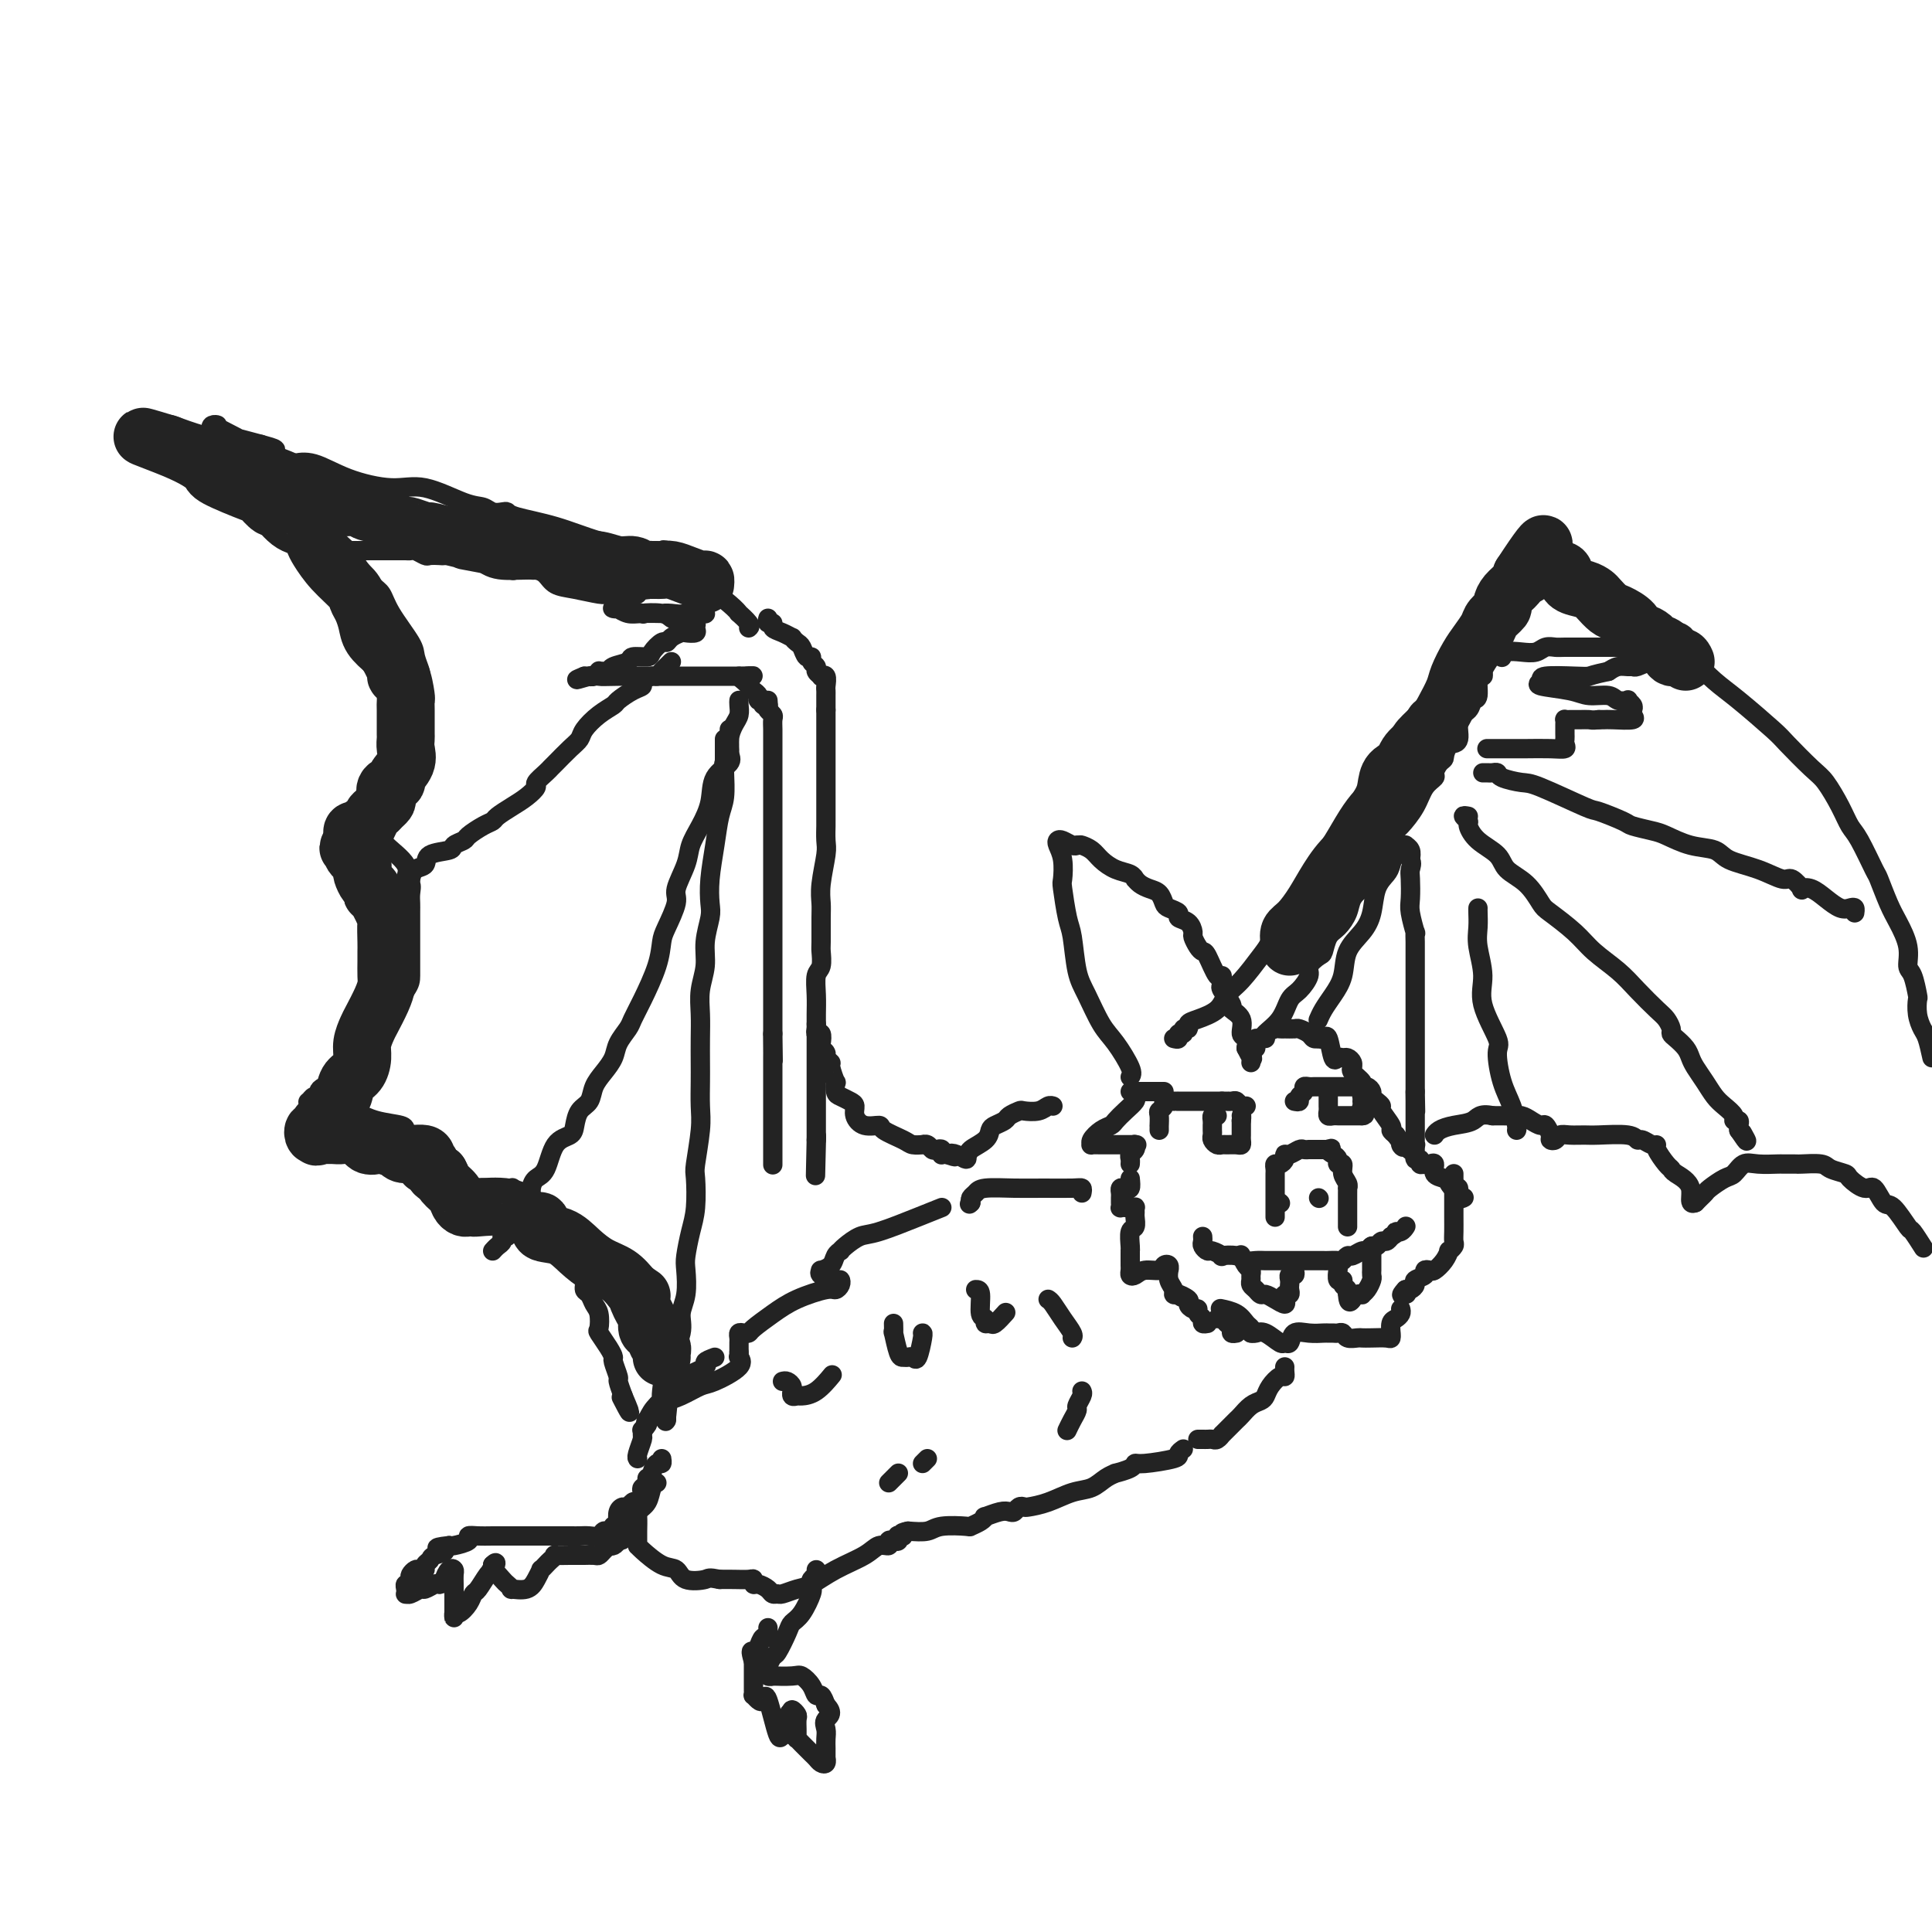 <svg viewBox='0 0 400 400' version='1.1' xmlns='http://www.w3.org/2000/svg' xmlns:xlink='http://www.w3.org/1999/xlink'><g fill='none' stroke='rgb(35,35,35)' stroke-width='4' stroke-linecap='round' stroke-linejoin='round'><path d='M155,130c0.233,-0.188 0.466,-0.375 0,-1c-0.466,-0.625 -1.630,-1.687 -2,-2c-0.370,-0.313 0.056,0.123 0,0c-0.056,-0.123 -0.593,-0.803 -2,-2c-1.407,-1.197 -3.682,-2.909 -5,-4c-1.318,-1.091 -1.678,-1.559 -2,-2c-0.322,-0.441 -0.606,-0.853 -1,-1c-0.394,-0.147 -0.898,-0.028 -1,0c-0.102,0.028 0.198,-0.034 0,0c-0.198,0.034 -0.893,0.163 -1,0c-0.107,-0.163 0.374,-0.619 0,-1c-0.374,-0.381 -1.603,-0.688 -2,-1c-0.397,-0.312 0.036,-0.631 0,-1c-0.036,-0.369 -0.543,-0.790 -1,-1c-0.457,-0.210 -0.865,-0.211 -1,0c-0.135,0.211 0.002,0.634 0,1c-0.002,0.366 -0.143,0.676 0,1c0.143,0.324 0.572,0.662 1,1'/><path d='M138,117c0.543,0.708 1.399,0.977 2,1c0.601,0.023 0.946,-0.201 1,0c0.054,0.201 -0.183,0.827 0,1c0.183,0.173 0.787,-0.107 1,0c0.213,0.107 0.037,0.602 0,1c-0.037,0.398 0.067,0.698 0,1c-0.067,0.302 -0.305,0.606 0,1c0.305,0.394 1.154,0.879 2,1c0.846,0.121 1.691,-0.121 2,0c0.309,0.121 0.083,0.607 0,1c-0.083,0.393 -0.024,0.694 0,1c0.024,0.306 0.014,0.618 0,1c-0.014,0.382 -0.031,0.834 0,1c0.031,0.166 0.111,0.044 0,0c-0.111,-0.044 -0.415,-0.012 -1,0c-0.585,0.012 -1.453,0.003 -2,0c-0.547,-0.003 -0.774,-0.002 -1,0'/><path d='M142,127c-1.162,0.310 -2.068,0.084 -3,0c-0.932,-0.084 -1.890,-0.026 -2,0c-0.110,0.026 0.626,0.021 0,0c-0.626,-0.021 -2.616,-0.058 -4,0c-1.384,0.058 -2.162,0.211 -3,0c-0.838,-0.211 -1.735,-0.785 -2,-1c-0.265,-0.215 0.104,-0.071 0,0c-0.104,0.071 -0.680,0.071 -1,0c-0.320,-0.071 -0.384,-0.211 1,0c1.384,0.211 4.216,0.775 5,1c0.784,0.225 -0.481,0.112 0,0c0.481,-0.112 2.706,-0.223 4,0c1.294,0.223 1.656,0.782 2,1c0.344,0.218 0.670,0.097 1,0c0.330,-0.097 0.666,-0.171 1,0c0.334,0.171 0.667,0.585 1,1'/><path d='M142,129c2.484,0.476 1.195,0.166 1,0c-0.195,-0.166 0.706,-0.189 1,0c0.294,0.189 -0.019,0.589 0,1c0.019,0.411 0.370,0.832 0,1c-0.370,0.168 -1.460,0.082 -2,0c-0.540,-0.082 -0.530,-0.159 -1,0c-0.470,0.159 -1.419,0.554 -2,1c-0.581,0.446 -0.794,0.942 -1,1c-0.206,0.058 -0.406,-0.321 -1,0c-0.594,0.321 -1.581,1.343 -2,2c-0.419,0.657 -0.269,0.950 -1,1c-0.731,0.050 -2.342,-0.144 -3,0c-0.658,0.144 -0.362,0.627 -1,1c-0.638,0.373 -2.209,0.635 -3,1c-0.791,0.365 -0.803,0.834 -1,1c-0.197,0.166 -0.579,0.030 -1,0c-0.421,-0.030 -0.883,0.044 -1,0c-0.117,-0.044 0.109,-0.208 0,0c-0.109,0.208 -0.555,0.788 -1,1c-0.445,0.212 -0.889,0.057 -1,0c-0.111,-0.057 0.111,-0.016 0,0c-0.111,0.016 -0.556,0.008 -1,0'/><path d='M121,140c-3.421,1.392 -0.474,0.373 1,0c1.474,-0.373 1.473,-0.100 2,0c0.527,0.100 1.580,0.027 4,0c2.420,-0.027 6.206,-0.007 8,0c1.794,0.007 1.597,0.002 2,0c0.403,-0.002 1.405,-0.001 2,0c0.595,0.001 0.782,0.000 1,0c0.218,-0.000 0.468,-0.000 1,0c0.532,0.000 1.347,0.000 2,0c0.653,-0.000 1.145,-0.000 2,0c0.855,0.000 2.075,0.000 3,0c0.925,-0.000 1.557,-0.000 2,0c0.443,0.000 0.698,0.000 1,0c0.302,-0.000 0.651,-0.000 1,0'/><path d='M153,140c5.194,-0.043 2.179,-0.152 1,0c-1.179,0.152 -0.522,0.565 0,1c0.522,0.435 0.909,0.891 1,1c0.091,0.109 -0.116,-0.128 0,0c0.116,0.128 0.553,0.622 1,1c0.447,0.378 0.903,0.641 1,1c0.097,0.359 -0.166,0.813 0,1c0.166,0.187 0.763,0.106 1,0c0.237,-0.106 0.116,-0.238 0,0c-0.116,0.238 -0.227,0.847 0,1c0.227,0.153 0.792,-0.151 1,0c0.208,0.151 0.059,0.757 0,1c-0.059,0.243 -0.030,0.121 0,0'/><path d='M159,128c-0.125,0.447 -0.250,0.894 0,1c0.250,0.106 0.875,-0.130 1,0c0.125,0.130 -0.251,0.627 0,1c0.251,0.373 1.128,0.624 2,1c0.872,0.376 1.739,0.879 2,1c0.261,0.121 -0.084,-0.140 0,0c0.084,0.140 0.596,0.682 1,1c0.404,0.318 0.701,0.414 1,1c0.299,0.586 0.601,1.662 1,2c0.399,0.338 0.896,-0.064 1,0c0.104,0.064 -0.183,0.592 0,1c0.183,0.408 0.837,0.696 1,1c0.163,0.304 -0.167,0.624 0,1c0.167,0.376 0.829,0.808 1,1c0.171,0.192 -0.150,0.146 0,0c0.150,-0.146 0.772,-0.391 1,0c0.228,0.391 0.061,1.417 0,2c-0.061,0.583 -0.016,0.723 0,1c0.016,0.277 0.004,0.690 0,1c-0.004,0.310 -0.001,0.517 0,1c0.001,0.483 0.001,1.241 0,2'/><path d='M171,147c-0.000,1.506 -0.000,1.772 0,2c0.000,0.228 0.000,0.418 0,1c-0.000,0.582 -0.000,1.556 0,2c0.000,0.444 0.000,0.358 0,1c-0.000,0.642 -0.000,2.011 0,3c0.000,0.989 0.000,1.600 0,2c-0.000,0.400 -0.000,0.591 0,1c0.000,0.409 0.000,1.035 0,2c-0.000,0.965 -0.000,2.268 0,3c0.000,0.732 0.001,0.892 0,2c-0.001,1.108 -0.004,3.163 0,4c0.004,0.837 0.015,0.454 0,1c-0.015,0.546 -0.057,2.020 0,3c0.057,0.980 0.211,1.468 0,3c-0.211,1.532 -0.789,4.110 -1,6c-0.211,1.890 -0.056,3.091 0,4c0.056,0.909 0.011,1.526 0,3c-0.011,1.474 0.011,3.804 0,5c-0.011,1.196 -0.056,1.257 0,2c0.056,0.743 0.211,2.167 0,3c-0.211,0.833 -0.789,1.076 -1,2c-0.211,0.924 -0.057,2.528 0,4c0.057,1.472 0.015,2.811 0,4c-0.015,1.189 -0.004,2.226 0,3c0.004,0.774 0.001,1.284 0,3c-0.001,1.716 -0.000,4.637 0,6c0.000,1.363 0.000,1.166 0,2c-0.000,0.834 -0.000,2.698 0,4c0.000,1.302 0.000,2.043 0,3c-0.000,0.957 -0.000,2.131 0,3c0.000,0.869 0.000,1.435 0,2'/><path d='M169,236c-0.310,14.000 -0.083,4.500 0,1c0.083,-3.500 0.024,-1.000 0,0c-0.024,1.000 -0.012,0.500 0,0'/><path d='M159,145c0.030,0.335 0.061,0.670 0,1c-0.061,0.330 -0.212,0.656 0,1c0.212,0.344 0.789,0.708 1,1c0.211,0.292 0.057,0.512 0,1c-0.057,0.488 -0.015,1.243 0,2c0.015,0.757 0.004,1.515 0,2c-0.004,0.485 -0.001,0.698 0,2c0.001,1.302 0.000,3.693 0,5c-0.000,1.307 -0.000,1.529 0,2c0.000,0.471 0.000,1.190 0,2c-0.000,0.810 -0.000,1.711 0,3c0.000,1.289 0.000,2.965 0,4c-0.000,1.035 -0.000,1.428 0,2c0.000,0.572 0.000,1.322 0,2c-0.000,0.678 -0.000,1.285 0,2c0.000,0.715 0.000,1.538 0,3c-0.000,1.462 -0.000,3.564 0,4c0.000,0.436 0.000,-0.792 0,0c-0.000,0.792 -0.000,3.605 0,5c0.000,1.395 0.000,1.371 0,2c-0.000,0.629 -0.000,1.911 0,3c0.000,1.089 0.000,1.984 0,3c-0.000,1.016 -0.000,2.153 0,3c0.000,0.847 0.000,1.405 0,2c-0.000,0.595 -0.000,1.226 0,2c0.000,0.774 0.000,1.692 0,2c0.000,0.308 -0.000,0.005 0,1c0.000,0.995 0.000,3.287 0,4c0.000,0.713 -0.000,-0.154 0,0c0.000,0.154 0.000,1.330 0,2c0.000,0.670 0.000,0.835 0,1'/><path d='M160,214c0.155,10.793 0.041,3.276 0,1c-0.041,-2.276 -0.011,0.689 0,2c0.011,1.311 0.003,0.967 0,1c-0.003,0.033 -0.001,0.441 0,1c0.001,0.559 0.000,1.267 0,2c-0.000,0.733 -0.000,1.491 0,2c0.000,0.509 0.000,0.768 0,1c-0.000,0.232 -0.000,0.437 0,1c0.000,0.563 0.000,1.485 0,2c-0.000,0.515 -0.000,0.623 0,1c0.000,0.377 0.000,1.021 0,2c-0.000,0.979 -0.000,2.292 0,3c0.000,0.708 0.000,0.810 0,1c-0.000,0.190 -0.000,0.468 0,1c0.000,0.532 0.000,1.320 0,2c-0.000,0.680 -0.000,1.254 0,2c0.000,0.746 0.000,1.664 0,2c-0.000,0.336 -0.000,0.091 0,0c0.000,-0.091 0.000,-0.026 0,0c-0.000,0.026 -0.000,0.013 0,0'/><path d='M169,212c0.030,0.295 0.059,0.590 0,1c-0.059,0.410 -0.208,0.936 0,1c0.208,0.064 0.773,-0.334 1,0c0.227,0.334 0.118,1.399 0,2c-0.118,0.601 -0.243,0.736 0,1c0.243,0.264 0.853,0.657 1,1c0.147,0.343 -0.171,0.636 0,1c0.171,0.364 0.830,0.798 1,1c0.170,0.202 -0.149,0.173 0,1c0.149,0.827 0.764,2.512 1,3c0.236,0.488 0.092,-0.221 0,0c-0.092,0.221 -0.131,1.371 0,2c0.131,0.629 0.432,0.737 1,1c0.568,0.263 1.403,0.683 2,1c0.597,0.317 0.955,0.532 1,1c0.045,0.468 -0.223,1.190 0,2c0.223,0.810 0.937,1.709 2,2c1.063,0.291 2.475,-0.027 3,0c0.525,0.027 0.164,0.400 1,1c0.836,0.600 2.868,1.428 4,2c1.132,0.572 1.364,0.889 2,1c0.636,0.111 1.676,0.016 2,0c0.324,-0.016 -0.067,0.047 0,0c0.067,-0.047 0.593,-0.205 1,0c0.407,0.205 0.697,0.773 1,1c0.303,0.227 0.620,0.113 1,0c0.380,-0.113 0.824,-0.226 1,0c0.176,0.226 0.086,0.792 0,1c-0.086,0.208 -0.167,0.060 0,0c0.167,-0.060 0.584,-0.030 1,0'/><path d='M196,239c2.828,0.947 1.397,0.316 1,0c-0.397,-0.316 0.239,-0.316 1,0c0.761,0.316 1.646,0.947 2,1c0.354,0.053 0.177,-0.474 0,-1'/><path d='M200,239c0.677,-0.134 0.371,-0.470 1,-1c0.629,-0.530 2.195,-1.255 3,-2c0.805,-0.745 0.850,-1.510 1,-2c0.150,-0.490 0.406,-0.706 1,-1c0.594,-0.294 1.528,-0.666 2,-1c0.472,-0.334 0.483,-0.629 1,-1c0.517,-0.371 1.540,-0.817 2,-1c0.460,-0.183 0.358,-0.101 1,0c0.642,0.101 2.028,0.223 3,0c0.972,-0.223 1.531,-0.791 2,-1c0.469,-0.209 0.848,-0.060 1,0c0.152,0.060 0.076,0.030 0,0'/><path d='M234,223c0.269,-0.359 0.538,-0.718 0,-2c-0.538,-1.282 -1.885,-3.488 -3,-5c-1.115,-1.512 -2.000,-2.330 -3,-4c-1.000,-1.670 -2.114,-4.192 -3,-6c-0.886,-1.808 -1.544,-2.902 -2,-5c-0.456,-2.098 -0.710,-5.202 -1,-7c-0.290,-1.798 -0.617,-2.292 -1,-4c-0.383,-1.708 -0.821,-4.629 -1,-6c-0.179,-1.371 -0.099,-1.191 0,-2c0.099,-0.809 0.215,-2.605 0,-4c-0.215,-1.395 -0.762,-2.388 -1,-3c-0.238,-0.612 -0.167,-0.845 0,-1c0.167,-0.155 0.430,-0.234 1,0c0.570,0.234 1.449,0.781 2,1c0.551,0.219 0.776,0.109 1,0'/><path d='M223,175c0.747,-0.036 0.613,-0.126 1,0c0.387,0.126 1.295,0.469 2,1c0.705,0.531 1.208,1.252 2,2c0.792,0.748 1.875,1.524 3,2c1.125,0.476 2.293,0.653 3,1c0.707,0.347 0.952,0.866 1,1c0.048,0.134 -0.103,-0.115 0,0c0.103,0.115 0.460,0.594 1,1c0.540,0.406 1.263,0.739 2,1c0.737,0.261 1.488,0.452 2,1c0.512,0.548 0.785,1.455 1,2c0.215,0.545 0.373,0.727 1,1c0.627,0.273 1.722,0.635 2,1c0.278,0.365 -0.262,0.731 0,1c0.262,0.269 1.327,0.440 2,1c0.673,0.560 0.953,1.509 1,2c0.047,0.491 -0.138,0.525 0,1c0.138,0.475 0.601,1.391 1,2c0.399,0.609 0.734,0.912 1,1c0.266,0.088 0.464,-0.040 1,1c0.536,1.040 1.409,3.246 2,4c0.591,0.754 0.898,0.055 1,0c0.102,-0.055 -0.003,0.534 0,1c0.003,0.466 0.114,0.809 0,1c-0.114,0.191 -0.452,0.230 0,1c0.452,0.770 1.694,2.271 2,3c0.306,0.729 -0.324,0.684 0,1c0.324,0.316 1.602,0.992 2,2c0.398,1.008 -0.085,2.348 0,3c0.085,0.652 0.739,0.615 1,1c0.261,0.385 0.131,1.193 0,2'/><path d='M258,217c1.928,3.895 1.249,1.632 1,1c-0.249,-0.632 -0.067,0.368 0,1c0.067,0.632 0.019,0.895 0,1c-0.019,0.105 -0.010,0.053 0,0'/><path d='M241,226c-0.469,0.000 -0.937,0.000 -1,0c-0.063,0.000 0.281,-0.000 0,0c-0.281,0.000 -1.186,0.000 -2,0c-0.814,0.000 -1.538,0.000 -2,0c-0.462,0.000 -0.663,0.000 -1,0c-0.337,0.000 -0.811,0.000 -1,0c-0.189,0.000 -0.095,0.000 0,0'/><path d='M260,217c0.026,-0.303 0.052,-0.607 0,-1c-0.052,-0.393 -0.182,-0.876 0,-1c0.182,-0.124 0.678,0.110 1,0c0.322,-0.110 0.472,-0.565 1,-1c0.528,-0.435 1.436,-0.849 2,-1c0.564,-0.151 0.785,-0.038 1,0c0.215,0.038 0.425,-0.000 1,0c0.575,0.000 1.517,0.039 2,0c0.483,-0.039 0.508,-0.154 1,0c0.492,0.154 1.451,0.577 2,1c0.549,0.423 0.686,0.845 1,1c0.314,0.155 0.804,0.044 1,0c0.196,-0.044 0.098,-0.022 0,0'/><path d='M273,215c0.333,0.121 0.667,0.243 1,0c0.333,-0.243 0.666,-0.850 1,0c0.334,0.850 0.668,3.159 1,4c0.332,0.841 0.663,0.215 1,0c0.337,-0.215 0.679,-0.020 1,0c0.321,0.020 0.620,-0.136 1,0c0.380,0.136 0.842,0.565 1,1c0.158,0.435 0.014,0.877 0,1c-0.014,0.123 0.104,-0.073 0,0c-0.104,0.073 -0.430,0.415 0,1c0.430,0.585 1.617,1.414 2,2c0.383,0.586 -0.038,0.930 0,1c0.038,0.070 0.536,-0.136 1,0c0.464,0.136 0.893,0.612 1,1c0.107,0.388 -0.107,0.689 0,1c0.107,0.311 0.536,0.633 1,1c0.464,0.367 0.964,0.781 1,1c0.036,0.219 -0.392,0.244 0,1c0.392,0.756 1.606,2.242 2,3c0.394,0.758 -0.030,0.788 0,1c0.030,0.212 0.515,0.606 1,1'/><path d='M289,235c2.598,3.554 1.092,2.440 1,2c-0.092,-0.440 1.228,-0.205 2,0c0.772,0.205 0.994,0.380 1,1c0.006,0.620 -0.206,1.683 0,2c0.206,0.317 0.830,-0.113 1,0c0.170,0.113 -0.114,0.769 0,1c0.114,0.231 0.626,0.037 1,0c0.374,-0.037 0.611,0.084 1,0c0.389,-0.084 0.930,-0.372 1,0c0.070,0.372 -0.331,1.404 0,2c0.331,0.596 1.394,0.756 2,1c0.606,0.244 0.754,0.573 1,1c0.246,0.427 0.588,0.951 1,1c0.412,0.049 0.894,-0.379 1,0c0.106,0.379 -0.164,1.564 0,2c0.164,0.436 0.761,0.125 1,0c0.239,-0.125 0.119,-0.062 0,0'/><path d='M273,211c-0.068,0.159 -0.136,0.318 0,0c0.136,-0.318 0.477,-1.113 1,-2c0.523,-0.887 1.229,-1.866 2,-3c0.771,-1.134 1.606,-2.421 2,-4c0.394,-1.579 0.347,-3.449 1,-5c0.653,-1.551 2.006,-2.785 3,-4c0.994,-1.215 1.628,-2.413 2,-4c0.372,-1.587 0.481,-3.564 1,-5c0.519,-1.436 1.450,-2.332 2,-3c0.550,-0.668 0.721,-1.108 1,-2c0.279,-0.892 0.667,-2.237 1,-3c0.333,-0.763 0.611,-0.945 1,-1c0.389,-0.055 0.888,0.016 1,0c0.112,-0.016 -0.162,-0.120 0,0c0.162,0.120 0.761,0.463 1,1c0.239,0.537 0.120,1.269 0,2'/><path d='M292,178c0.465,0.698 0.128,1.442 0,2c-0.128,0.558 -0.048,0.928 0,2c0.048,1.072 0.066,2.844 0,4c-0.066,1.156 -0.214,1.696 0,3c0.214,1.304 0.789,3.371 1,4c0.211,0.629 0.056,-0.180 0,0c-0.056,0.180 -0.015,1.348 0,2c0.015,0.652 0.004,0.788 0,1c-0.004,0.212 -0.001,0.498 0,1c0.001,0.502 0.000,1.218 0,2c-0.000,0.782 -0.000,1.631 0,2c0.000,0.369 0.000,0.260 0,1c-0.000,0.740 -0.000,2.331 0,3c0.000,0.669 0.000,0.416 0,1c-0.000,0.584 -0.000,2.006 0,3c0.000,0.994 0.000,1.562 0,2c-0.000,0.438 -0.000,0.747 0,1c0.000,0.253 0.000,0.449 0,1c-0.000,0.551 -0.000,1.457 0,2c0.000,0.543 0.000,0.723 0,1c-0.000,0.277 -0.000,0.652 0,1c0.000,0.348 0.000,0.671 0,1c-0.000,0.329 -0.000,0.665 0,1c0.000,0.335 0.000,0.668 0,1c-0.000,0.332 -0.000,0.662 0,1c0.000,0.338 0.000,0.685 0,1c-0.000,0.315 -0.000,0.600 0,1c0.000,0.400 0.000,0.915 0,1c0.000,0.085 0.000,-0.262 0,0c0.000,0.262 0.000,1.131 0,2'/><path d='M293,226c0.155,7.620 0.041,2.672 0,1c-0.041,-1.672 -0.011,-0.066 0,1c0.011,1.066 0.003,1.591 0,2c-0.003,0.409 -0.001,0.701 0,1c0.001,0.299 0.000,0.605 0,1c-0.000,0.395 0.000,0.879 0,1c-0.000,0.121 -0.000,-0.121 0,0c0.000,0.121 0.001,0.606 0,1c-0.001,0.394 -0.004,0.698 0,1c0.004,0.302 0.015,0.603 0,1c-0.015,0.397 -0.056,0.890 0,1c0.056,0.110 0.207,-0.163 0,0c-0.207,0.163 -0.774,0.761 -1,1c-0.226,0.239 -0.113,0.120 0,0'/><path d='M235,226c-0.046,0.356 -0.092,0.711 0,1c0.092,0.289 0.320,0.510 0,1c-0.320,0.490 -1.190,1.248 -2,2c-0.810,0.752 -1.562,1.498 -2,2c-0.438,0.502 -0.564,0.762 -1,1c-0.436,0.238 -1.183,0.456 -2,1c-0.817,0.544 -1.704,1.414 -2,2c-0.296,0.586 -0.001,0.889 0,1c0.001,0.111 -0.291,0.030 0,0c0.291,-0.030 1.163,-0.009 2,0c0.837,0.009 1.637,0.005 3,0c1.363,-0.005 3.290,-0.012 4,0c0.710,0.012 0.204,0.045 0,0c-0.204,-0.045 -0.107,-0.166 0,0c0.107,0.166 0.225,0.619 0,1c-0.225,0.381 -0.792,0.690 -1,1c-0.208,0.310 -0.056,0.622 0,1c0.056,0.378 0.016,0.822 0,1c-0.016,0.178 -0.008,0.089 0,0'/><path d='M234,244c0.083,0.839 0.166,1.678 0,2c-0.166,0.322 -0.580,0.128 -1,0c-0.420,-0.128 -0.844,-0.188 -1,0c-0.156,0.188 -0.043,0.625 0,1c0.043,0.375 0.014,0.689 0,1c-0.014,0.311 -0.015,0.619 0,1c0.015,0.381 0.046,0.834 0,1c-0.046,0.166 -0.170,0.044 0,0c0.170,-0.044 0.634,-0.008 1,0c0.366,0.008 0.634,-0.010 1,0c0.366,0.010 0.831,0.048 1,0c0.169,-0.048 0.041,-0.184 0,0c-0.041,0.184 0.003,0.686 0,1c-0.003,0.314 -0.053,0.438 0,1c0.053,0.562 0.210,1.561 0,2c-0.210,0.439 -0.788,0.317 -1,1c-0.212,0.683 -0.057,2.169 0,3c0.057,0.831 0.015,1.006 0,1c-0.015,-0.006 -0.004,-0.194 0,0c0.004,0.194 0.001,0.770 0,1c-0.001,0.230 -0.001,0.115 0,0'/><path d='M234,260c0.001,0.332 0.003,0.664 0,1c-0.003,0.336 -0.010,0.674 0,1c0.010,0.326 0.038,0.638 0,1c-0.038,0.362 -0.141,0.773 0,1c0.141,0.227 0.525,0.270 1,0c0.475,-0.270 1.041,-0.853 2,-1c0.959,-0.147 2.310,0.141 3,0c0.690,-0.141 0.720,-0.711 1,-1c0.280,-0.289 0.811,-0.295 1,0c0.189,0.295 0.036,0.892 0,1c-0.036,0.108 0.046,-0.272 0,0c-0.046,0.272 -0.218,1.197 0,2c0.218,0.803 0.828,1.486 1,2c0.172,0.514 -0.094,0.861 0,1c0.094,0.139 0.547,0.069 1,0'/><path d='M244,268c1.423,1.189 -0.021,0.160 0,0c0.021,-0.160 1.507,0.549 2,1c0.493,0.451 -0.007,0.646 0,1c0.007,0.354 0.523,0.869 1,1c0.477,0.131 0.916,-0.123 1,0c0.084,0.123 -0.187,0.621 0,1c0.187,0.379 0.834,0.638 1,1c0.166,0.362 -0.148,0.828 0,1c0.148,0.172 0.756,0.049 1,0c0.244,-0.049 0.122,-0.025 0,0'/><path d='M252,273c0.342,-0.091 0.684,-0.182 1,0c0.316,0.182 0.607,0.637 1,1c0.393,0.363 0.889,0.633 1,1c0.111,0.367 -0.162,0.829 0,1c0.162,0.171 0.761,0.049 1,0c0.239,-0.049 0.120,-0.024 0,0'/><path d='M264,252c-0.000,-0.305 -0.000,-0.610 0,-1c0.000,-0.390 0.000,-0.865 0,-1c-0.000,-0.135 -0.000,0.071 0,0c0.000,-0.071 0.000,-0.418 0,-1c-0.000,-0.582 -0.000,-1.399 0,-2c0.000,-0.601 0.000,-0.987 0,-1c-0.000,-0.013 -0.001,0.346 0,0c0.001,-0.346 0.003,-1.399 0,-2c-0.003,-0.601 -0.011,-0.752 0,-1c0.011,-0.248 0.041,-0.592 0,-1c-0.041,-0.408 -0.153,-0.879 0,-1c0.153,-0.121 0.570,0.107 1,0c0.430,-0.107 0.875,-0.551 1,-1c0.125,-0.449 -0.068,-0.905 0,-1c0.068,-0.095 0.396,0.171 1,0c0.604,-0.171 1.484,-0.778 2,-1c0.516,-0.222 0.667,-0.060 1,0c0.333,0.060 0.849,0.016 1,0c0.151,-0.016 -0.063,-0.004 0,0c0.063,0.004 0.401,0.001 1,0c0.599,-0.001 1.457,-0.000 2,0c0.543,0.000 0.772,0.000 1,0'/><path d='M275,238c1.349,-0.359 0.222,-0.255 0,0c-0.222,0.255 0.461,0.663 1,1c0.539,0.337 0.933,0.605 1,1c0.067,0.395 -0.192,0.919 0,1c0.192,0.081 0.836,-0.280 1,0c0.164,0.280 -0.152,1.202 0,2c0.152,0.798 0.773,1.471 1,2c0.227,0.529 0.061,0.915 0,1c-0.061,0.085 -0.016,-0.131 0,0c0.016,0.131 0.004,0.609 0,1c-0.004,0.391 -0.001,0.695 0,1c0.001,0.305 0.000,0.610 0,1c-0.000,0.390 -0.000,0.865 0,1c0.000,0.135 0.000,-0.069 0,0c-0.000,0.069 -0.000,0.410 0,1c0.000,0.590 0.000,1.428 0,2c-0.000,0.572 -0.000,0.878 0,1c0.000,0.122 0.000,0.061 0,0'/><path d='M273,248c0.000,0.000 0.100,0.100 0.1,0.1'/><path d='M265,249c0.000,0.000 0.100,0.100 0.1,0.1'/><path d='M240,234c0.002,-0.477 0.005,-0.954 0,-1c-0.005,-0.046 -0.016,0.338 0,0c0.016,-0.338 0.061,-1.397 0,-2c-0.061,-0.603 -0.227,-0.750 0,-1c0.227,-0.250 0.848,-0.603 1,-1c0.152,-0.397 -0.165,-0.838 0,-1c0.165,-0.162 0.812,-0.043 1,0c0.188,0.043 -0.083,0.012 0,0c0.083,-0.012 0.522,-0.003 1,0c0.478,0.003 0.997,0.001 1,0c0.003,-0.001 -0.508,-0.000 0,0c0.508,0.000 2.035,0.000 3,0c0.965,-0.000 1.369,-0.000 2,0c0.631,0.000 1.489,0.000 2,0c0.511,-0.000 0.676,-0.000 1,0c0.324,0.000 0.807,0.000 1,0c0.193,-0.000 0.097,-0.000 0,0'/><path d='M253,228c2.035,-0.004 1.123,-0.015 1,0c-0.123,0.015 0.542,0.057 1,0c0.458,-0.057 0.711,-0.211 1,0c0.289,0.211 0.616,0.788 1,1c0.384,0.212 0.824,0.061 1,0c0.176,-0.061 0.088,-0.030 0,0'/><path d='M268,228c0.455,0.091 0.909,0.182 1,0c0.091,-0.182 -0.183,-0.637 0,-1c0.183,-0.363 0.823,-0.633 1,-1c0.177,-0.367 -0.107,-0.830 0,-1c0.107,-0.170 0.606,-0.045 1,0c0.394,0.045 0.683,0.012 1,0c0.317,-0.012 0.662,-0.003 1,0c0.338,0.003 0.668,0.001 1,0c0.332,-0.001 0.666,-0.000 1,0c0.334,0.000 0.668,0.000 1,0c0.332,-0.000 0.663,-0.000 1,0c0.337,0.000 0.682,0.000 1,0c0.318,-0.000 0.611,-0.001 1,0c0.389,0.001 0.875,0.003 1,0c0.125,-0.003 -0.111,-0.011 0,0c0.111,0.011 0.568,0.042 1,0c0.432,-0.042 0.837,-0.156 1,0c0.163,0.156 0.082,0.581 0,1c-0.082,0.419 -0.166,0.830 0,1c0.166,0.170 0.580,0.097 1,0c0.420,-0.097 0.844,-0.218 1,0c0.156,0.218 0.045,0.777 0,1c-0.045,0.223 -0.022,0.112 0,0'/><path d='M252,231c-0.423,-0.081 -0.845,-0.162 -1,0c-0.155,0.162 -0.041,0.568 0,1c0.041,0.432 0.010,0.889 0,1c-0.010,0.111 0.000,-0.124 0,0c-0.000,0.124 -0.011,0.608 0,1c0.011,0.392 0.043,0.694 0,1c-0.043,0.306 -0.163,0.618 0,1c0.163,0.382 0.608,0.835 1,1c0.392,0.165 0.732,0.041 1,0c0.268,-0.041 0.464,0.000 1,0c0.536,-0.000 1.412,-0.041 2,0c0.588,0.041 0.890,0.165 1,0c0.110,-0.165 0.030,-0.618 0,-1c-0.030,-0.382 -0.008,-0.694 0,-1c0.008,-0.306 0.002,-0.608 0,-1c-0.002,-0.392 -0.001,-0.875 0,-1c0.001,-0.125 0.000,0.107 0,0c-0.000,-0.107 -0.000,-0.554 0,-1'/><path d='M257,232c0.156,-1.000 0.044,-1.000 0,-1c-0.044,0.000 -0.022,0.000 0,0'/><path d='M275,227c-0.000,0.447 -0.001,0.894 0,1c0.001,0.106 0.003,-0.129 0,0c-0.003,0.129 -0.012,0.623 0,1c0.012,0.377 0.043,0.637 0,1c-0.043,0.363 -0.162,0.829 0,1c0.162,0.171 0.603,0.046 1,0c0.397,-0.046 0.750,-0.012 1,0c0.250,0.012 0.396,0.003 1,0c0.604,-0.003 1.667,-0.001 2,0c0.333,0.001 -0.064,0.000 0,0c0.064,-0.000 0.590,-0.000 1,0c0.410,0.000 0.705,0.000 1,0'/><path d='M282,231c1.083,-0.027 0.290,-0.595 0,-1c-0.290,-0.405 -0.078,-0.648 0,-1c0.078,-0.352 0.022,-0.815 0,-1c-0.022,-0.185 -0.011,-0.093 0,0'/><path d='M249,256c0.027,0.342 0.054,0.684 0,1c-0.054,0.316 -0.189,0.607 0,1c0.189,0.393 0.701,0.889 1,1c0.299,0.111 0.384,-0.163 1,0c0.616,0.163 1.765,0.762 2,1c0.235,0.238 -0.442,0.116 0,0c0.442,-0.116 2.003,-0.227 3,0c0.997,0.227 1.432,0.793 2,1c0.568,0.207 1.271,0.055 2,0c0.729,-0.055 1.486,-0.015 2,0c0.514,0.015 0.785,0.004 1,0c0.215,-0.004 0.375,-0.001 1,0c0.625,0.001 1.714,0.000 2,0c0.286,-0.000 -0.232,-0.000 0,0c0.232,0.000 1.213,0.000 2,0c0.787,-0.000 1.381,-0.000 2,0c0.619,0.000 1.265,0.001 2,0c0.735,-0.001 1.559,-0.004 2,0c0.441,0.004 0.498,0.016 1,0c0.502,-0.016 1.448,-0.061 2,0c0.552,0.061 0.711,0.228 1,0c0.289,-0.228 0.707,-0.850 1,-1c0.293,-0.150 0.460,0.171 1,0c0.540,-0.171 1.454,-0.834 2,-1c0.546,-0.166 0.724,0.167 1,0c0.276,-0.167 0.651,-0.832 1,-1c0.349,-0.168 0.671,0.161 1,0c0.329,-0.161 0.666,-0.813 1,-1c0.334,-0.187 0.667,0.089 1,0c0.333,-0.089 0.667,-0.545 1,-1'/><path d='M288,256c1.884,-1.016 1.093,-1.056 1,-1c-0.093,0.056 0.514,0.207 1,0c0.486,-0.207 0.853,-0.774 1,-1c0.147,-0.226 0.073,-0.113 0,0'/><path d='M284,258c0.000,0.446 0.000,0.893 0,1c-0.000,0.107 -0.000,-0.125 0,0c0.000,0.125 0.000,0.607 0,1c-0.000,0.393 -0.000,0.697 0,1c0.000,0.303 0.001,0.605 0,1c-0.001,0.395 -0.003,0.883 0,1c0.003,0.117 0.011,-0.137 0,0c-0.011,0.137 -0.041,0.664 0,1c0.041,0.336 0.152,0.481 0,1c-0.152,0.519 -0.566,1.411 -1,2c-0.434,0.589 -0.887,0.876 -1,1c-0.113,0.124 0.114,0.085 0,0c-0.114,-0.085 -0.569,-0.215 -1,0c-0.431,0.215 -0.837,0.776 -1,1c-0.163,0.224 -0.081,0.112 0,0'/><path d='M280,269c-0.841,1.462 -0.942,-0.383 -1,-1c-0.058,-0.617 -0.072,-0.006 0,0c0.072,0.006 0.229,-0.594 0,-1c-0.229,-0.406 -0.846,-0.617 -1,-1c-0.154,-0.383 0.155,-0.938 0,-1c-0.155,-0.062 -0.772,0.368 -1,0c-0.228,-0.368 -0.065,-1.534 0,-2c0.065,-0.466 0.033,-0.233 0,0'/><path d='M268,263c0.113,0.446 0.226,0.893 0,1c-0.226,0.107 -0.792,-0.125 -1,0c-0.208,0.125 -0.059,0.607 0,1c0.059,0.393 0.030,0.696 0,1c-0.030,0.304 -0.059,0.608 0,1c0.059,0.392 0.206,0.873 0,1c-0.206,0.127 -0.766,-0.099 -1,0c-0.234,0.099 -0.143,0.525 0,1c0.143,0.475 0.337,1.000 0,1c-0.337,0.000 -1.204,-0.525 -2,-1c-0.796,-0.475 -1.520,-0.901 -2,-1c-0.480,-0.099 -0.717,0.128 -1,0c-0.283,-0.128 -0.611,-0.612 -1,-1c-0.389,-0.388 -0.839,-0.680 -1,-1c-0.161,-0.320 -0.033,-0.668 0,-1c0.033,-0.332 -0.030,-0.650 0,-1c0.030,-0.350 0.152,-0.733 0,-1c-0.152,-0.267 -0.579,-0.418 -1,-1c-0.421,-0.582 -0.834,-1.595 -1,-2c-0.166,-0.405 -0.083,-0.203 0,0'/><path d='M301,243c-0.000,0.359 -0.000,0.718 0,1c0.000,0.282 0.000,0.488 0,1c-0.000,0.512 -0.000,1.331 0,2c0.000,0.669 0.001,1.187 0,2c-0.001,0.813 -0.004,1.921 0,3c0.004,1.079 0.016,2.130 0,3c-0.016,0.870 -0.059,1.559 0,2c0.059,0.441 0.219,0.633 0,1c-0.219,0.367 -0.818,0.907 -1,1c-0.182,0.093 0.052,-0.263 0,0c-0.052,0.263 -0.390,1.145 -1,2c-0.610,0.855 -1.492,1.682 -2,2c-0.508,0.318 -0.643,0.126 -1,0c-0.357,-0.126 -0.936,-0.188 -1,0c-0.064,0.188 0.386,0.625 0,1c-0.386,0.375 -1.609,0.688 -2,1c-0.391,0.312 0.048,0.622 0,1c-0.048,0.378 -0.585,0.822 -1,1c-0.415,0.178 -0.707,0.089 -1,0'/><path d='M291,267c-1.556,1.622 -0.444,1.178 0,1c0.444,-0.178 0.222,-0.089 0,0'/><path d='M290,271c0.083,0.323 0.166,0.646 0,1c-0.166,0.354 -0.580,0.740 -1,1c-0.420,0.260 -0.846,0.395 -1,1c-0.154,0.605 -0.037,1.679 0,2c0.037,0.321 -0.008,-0.110 0,0c0.008,0.110 0.067,0.761 0,1c-0.067,0.239 -0.259,0.065 -1,0c-0.741,-0.065 -2.030,-0.021 -3,0c-0.970,0.021 -1.622,0.020 -2,0c-0.378,-0.020 -0.482,-0.058 -1,0c-0.518,0.058 -1.448,0.212 -2,0c-0.552,-0.212 -0.724,-0.789 -1,-1c-0.276,-0.211 -0.657,-0.056 -1,0c-0.343,0.056 -0.649,0.013 -1,0c-0.351,-0.013 -0.748,0.004 -1,0c-0.252,-0.004 -0.358,-0.030 -1,0c-0.642,0.030 -1.819,0.115 -3,0c-1.181,-0.115 -2.364,-0.431 -3,0c-0.636,0.431 -0.723,1.608 -1,2c-0.277,0.392 -0.743,0.000 -1,0c-0.257,-0.000 -0.304,0.392 -1,0c-0.696,-0.392 -2.042,-1.569 -3,-2c-0.958,-0.431 -1.527,-0.116 -2,0c-0.473,0.116 -0.849,0.033 -1,0c-0.151,-0.033 -0.075,-0.017 0,0'/><path d='M259,276c0.077,-0.362 0.153,-0.724 0,-1c-0.153,-0.276 -0.536,-0.466 -1,-1c-0.464,-0.534 -1.010,-1.413 -2,-2c-0.990,-0.587 -2.426,-0.882 -3,-1c-0.574,-0.118 -0.287,-0.059 0,0'/><path d='M147,118c0.365,-0.334 0.730,-0.669 0,-1c-0.730,-0.331 -2.554,-0.659 -4,-1c-1.446,-0.341 -2.513,-0.697 -4,-1c-1.487,-0.303 -3.393,-0.554 -6,-1c-2.607,-0.446 -5.916,-1.086 -9,-2c-3.084,-0.914 -5.943,-2.100 -9,-3c-3.057,-0.900 -6.313,-1.513 -8,-2c-1.687,-0.487 -1.805,-0.849 -2,-1c-0.195,-0.151 -0.466,-0.091 -1,0c-0.534,0.091 -1.331,0.211 -2,0c-0.669,-0.211 -1.208,-0.755 -2,-1c-0.792,-0.245 -1.835,-0.192 -4,-1c-2.165,-0.808 -5.453,-2.476 -8,-3c-2.547,-0.524 -4.354,0.096 -7,0c-2.646,-0.096 -6.133,-0.908 -9,-2c-2.867,-1.092 -5.116,-2.464 -7,-3c-1.884,-0.536 -3.403,-0.238 -4,0c-0.597,0.238 -0.274,0.414 -1,0c-0.726,-0.414 -2.503,-1.419 -3,-2c-0.497,-0.581 0.287,-0.737 0,-1c-0.287,-0.263 -1.643,-0.631 -3,-1'/><path d='M54,92c-15.350,-4.143 -7.225,-1.500 -5,-1c2.225,0.500 -1.450,-1.143 -3,-2c-1.550,-0.857 -0.976,-0.927 -1,-1c-0.024,-0.073 -0.644,-0.148 -1,0c-0.356,0.148 -0.446,0.518 0,1c0.446,0.482 1.428,1.076 2,2c0.572,0.924 0.735,2.176 2,3c1.265,0.824 3.634,1.218 5,2c1.366,0.782 1.729,1.951 3,3c1.271,1.049 3.449,1.978 5,3c1.551,1.022 2.473,2.138 3,3c0.527,0.862 0.659,1.470 2,3c1.341,1.530 3.893,3.980 5,5c1.107,1.020 0.770,0.609 1,1c0.230,0.391 1.029,1.586 2,3c0.971,1.414 2.116,3.049 3,4c0.884,0.951 1.509,1.218 2,2c0.491,0.782 0.850,2.080 2,4c1.150,1.920 3.092,4.461 4,6c0.908,1.539 0.781,2.076 1,3c0.219,0.924 0.785,2.234 1,3c0.215,0.766 0.078,0.989 0,2c-0.078,1.011 -0.098,2.811 0,4c0.098,1.189 0.314,1.768 0,3c-0.314,1.232 -1.157,3.116 -2,5'/><path d='M85,153c-0.340,3.410 -1.190,1.935 -2,2c-0.810,0.065 -1.579,1.670 -2,3c-0.421,1.330 -0.495,2.386 -1,3c-0.505,0.614 -1.441,0.786 -2,1c-0.559,0.214 -0.741,0.470 -1,1c-0.259,0.530 -0.595,1.333 -1,2c-0.405,0.667 -0.878,1.196 -1,2c-0.122,0.804 0.106,1.883 1,3c0.894,1.117 2.454,2.273 3,3c0.546,0.727 0.080,1.024 1,2c0.920,0.976 3.227,2.632 4,4c0.773,1.368 0.011,2.448 0,3c-0.011,0.552 0.729,0.575 1,1c0.271,0.425 0.073,1.253 0,2c-0.073,0.747 -0.019,1.413 0,2c0.019,0.587 0.005,1.095 0,2c-0.005,0.905 -0.002,2.207 0,3c0.002,0.793 0.001,1.077 0,2c-0.001,0.923 -0.003,2.485 0,4c0.003,1.515 0.011,2.983 0,4c-0.011,1.017 -0.041,1.581 -1,3c-0.959,1.419 -2.845,3.691 -4,5c-1.155,1.309 -1.577,1.654 -2,2'/><path d='M78,212c-1.506,2.131 -1.769,2.459 -2,3c-0.231,0.541 -0.428,1.297 -1,2c-0.572,0.703 -1.519,1.354 -2,2c-0.481,0.646 -0.497,1.286 -1,2c-0.503,0.714 -1.493,1.502 -2,2c-0.507,0.498 -0.531,0.707 -1,1c-0.469,0.293 -1.383,0.671 -2,1c-0.617,0.329 -0.938,0.610 -1,1c-0.062,0.390 0.133,0.887 0,1c-0.133,0.113 -0.595,-0.160 -1,0c-0.405,0.160 -0.753,0.754 -1,1c-0.247,0.246 -0.391,0.146 0,0c0.391,-0.146 1.319,-0.337 3,0c1.681,0.337 4.114,1.204 6,2c1.886,0.796 3.224,1.523 5,2c1.776,0.477 3.992,0.705 5,1c1.008,0.295 0.810,0.656 1,1c0.190,0.344 0.769,0.670 1,1c0.231,0.330 0.116,0.665 0,1'/><path d='M85,236c3.317,1.622 1.610,1.175 1,1c-0.610,-0.175 -0.122,-0.080 0,0c0.122,0.080 -0.121,0.143 0,1c0.121,0.857 0.606,2.507 1,3c0.394,0.493 0.698,-0.170 1,0c0.302,0.170 0.602,1.174 1,2c0.398,0.826 0.895,1.475 1,2c0.105,0.525 -0.181,0.926 0,1c0.181,0.074 0.829,-0.180 1,0c0.171,0.180 -0.136,0.794 0,1c0.136,0.206 0.715,0.003 1,0c0.285,-0.003 0.276,0.195 1,0c0.724,-0.195 2.183,-0.785 4,-1c1.817,-0.215 3.993,-0.057 5,0c1.007,0.057 0.844,0.014 1,0c0.156,-0.014 0.630,-0.000 1,0c0.370,0.000 0.635,-0.014 1,0c0.365,0.014 0.830,0.055 1,0c0.170,-0.055 0.046,-0.207 0,0c-0.046,0.207 -0.013,0.773 0,1c0.013,0.227 0.007,0.113 0,0'/><path d='M224,247c0.081,-0.423 0.162,-0.846 0,-1c-0.162,-0.154 -0.568,-0.038 -2,0c-1.432,0.038 -3.890,-0.001 -6,0c-2.110,0.001 -3.872,0.042 -6,0c-2.128,-0.042 -4.622,-0.166 -6,0c-1.378,0.166 -1.640,0.622 -2,1c-0.360,0.378 -0.817,0.680 -1,1c-0.183,0.320 -0.091,0.660 0,1'/><path d='M201,249c-0.500,0.500 -0.250,0.250 0,0'/><path d='M195,250c-1.307,0.522 -2.613,1.044 -5,2c-2.387,0.956 -5.854,2.347 -8,3c-2.146,0.653 -2.971,0.569 -4,1c-1.029,0.431 -2.263,1.376 -3,2c-0.737,0.624 -0.976,0.928 -1,1c-0.024,0.072 0.166,-0.086 0,0c-0.166,0.086 -0.688,0.418 -1,1c-0.312,0.582 -0.413,1.414 -1,2c-0.587,0.586 -1.660,0.927 -2,1c-0.340,0.073 0.053,-0.121 0,0c-0.053,0.121 -0.553,0.558 0,1c0.553,0.442 2.160,0.887 3,1c0.840,0.113 0.914,-0.108 1,0c0.086,0.108 0.183,0.545 0,1c-0.183,0.455 -0.648,0.927 -1,1c-0.352,0.073 -0.591,-0.254 -2,0c-1.409,0.254 -3.988,1.087 -6,2c-2.012,0.913 -3.457,1.904 -5,3c-1.543,1.096 -3.184,2.297 -4,3c-0.816,0.703 -0.807,0.909 -1,1c-0.193,0.091 -0.588,0.066 -1,0c-0.412,-0.066 -0.843,-0.172 -1,0c-0.157,0.172 -0.042,0.624 0,1c0.042,0.376 0.011,0.678 0,1c-0.011,0.322 -0.003,0.663 0,1c0.003,0.337 0.002,0.668 0,1'/><path d='M153,280c0.019,0.865 0.067,1.029 0,1c-0.067,-0.029 -0.251,-0.250 0,0c0.251,0.250 0.935,0.971 0,2c-0.935,1.029 -3.490,2.366 -5,3c-1.510,0.634 -1.974,0.565 -3,1c-1.026,0.435 -2.615,1.373 -4,2c-1.385,0.627 -2.567,0.941 -3,1c-0.433,0.059 -0.116,-0.138 0,0c0.116,0.138 0.031,0.612 0,1c-0.031,0.388 -0.008,0.692 0,1c0.008,0.308 0.002,0.621 0,1c-0.002,0.379 -0.001,0.822 0,1c0.001,0.178 0.000,0.089 0,0'/><path d='M112,251c0.445,0.331 0.890,0.662 1,1c0.110,0.338 -0.115,0.682 0,1c0.115,0.318 0.571,0.611 1,1c0.429,0.389 0.830,0.875 1,1c0.170,0.125 0.109,-0.110 0,0c-0.109,0.110 -0.265,0.564 0,1c0.265,0.436 0.951,0.855 1,1c0.049,0.145 -0.538,0.018 0,1c0.538,0.982 2.200,3.074 3,4c0.800,0.926 0.739,0.685 1,1c0.261,0.315 0.844,1.185 1,2c0.156,0.815 -0.115,1.574 0,2c0.115,0.426 0.618,0.518 1,1c0.382,0.482 0.645,1.354 1,2c0.355,0.646 0.803,1.066 1,2c0.197,0.934 0.143,2.381 0,3c-0.143,0.619 -0.374,0.412 0,1c0.374,0.588 1.353,1.973 2,3c0.647,1.027 0.961,1.695 1,2c0.039,0.305 -0.196,0.247 0,1c0.196,0.753 0.822,2.318 1,3c0.178,0.682 -0.092,0.481 0,1c0.092,0.519 0.546,1.760 1,3'/><path d='M129,289c2.631,6.107 0.708,2.375 0,1c-0.708,-1.375 -0.202,-0.393 0,0c0.202,0.393 0.101,0.196 0,0'/><path d='M266,283c-0.016,0.297 -0.032,0.594 0,1c0.032,0.406 0.111,0.921 0,1c-0.111,0.079 -0.414,-0.278 -1,0c-0.586,0.278 -1.456,1.192 -2,2c-0.544,0.808 -0.762,1.512 -1,2c-0.238,0.488 -0.498,0.761 -1,1c-0.502,0.239 -1.248,0.445 -2,1c-0.752,0.555 -1.512,1.459 -2,2c-0.488,0.541 -0.704,0.718 -1,1c-0.296,0.282 -0.671,0.668 -1,1c-0.329,0.332 -0.613,0.611 -1,1c-0.387,0.389 -0.877,0.889 -1,1c-0.123,0.111 0.122,-0.166 0,0c-0.122,0.166 -0.611,0.777 -1,1c-0.389,0.223 -0.679,0.060 -1,0c-0.321,-0.060 -0.675,-0.016 -1,0c-0.325,0.016 -0.623,0.004 -1,0c-0.377,-0.004 -0.832,-0.001 -1,0c-0.168,0.001 -0.048,0.000 0,0c0.048,-0.000 0.024,-0.000 0,0'/><path d='M245,300c-0.476,0.341 -0.951,0.683 -1,1c-0.049,0.317 0.329,0.611 -1,1c-1.329,0.389 -4.365,0.874 -6,1c-1.635,0.126 -1.869,-0.108 -2,0c-0.131,0.108 -0.159,0.558 -1,1c-0.841,0.442 -2.495,0.877 -3,1c-0.505,0.123 0.141,-0.066 0,0c-0.141,0.066 -1.067,0.385 -2,1c-0.933,0.615 -1.871,1.524 -3,2c-1.129,0.476 -2.449,0.519 -4,1c-1.551,0.481 -3.333,1.401 -5,2c-1.667,0.599 -3.220,0.879 -4,1c-0.780,0.121 -0.788,0.084 -1,0c-0.212,-0.084 -0.629,-0.215 -1,0c-0.371,0.215 -0.698,0.775 -1,1c-0.302,0.225 -0.580,0.116 -1,0c-0.420,-0.116 -0.982,-0.238 -2,0c-1.018,0.238 -2.493,0.834 -3,1c-0.507,0.166 -0.047,-0.100 0,0c0.047,0.100 -0.317,0.566 -1,1c-0.683,0.434 -1.683,0.834 -2,1c-0.317,0.166 0.049,0.096 -1,0c-1.049,-0.096 -3.513,-0.218 -5,0c-1.487,0.218 -1.996,0.777 -3,1c-1.004,0.223 -2.502,0.112 -4,0'/><path d='M188,317c-2.178,0.377 -1.122,0.819 -1,1c0.122,0.181 -0.689,0.100 -1,0c-0.311,-0.100 -0.120,-0.219 0,0c0.120,0.219 0.170,0.775 0,1c-0.170,0.225 -0.560,0.118 -1,0c-0.440,-0.118 -0.931,-0.247 -1,0c-0.069,0.247 0.284,0.872 0,1c-0.284,0.128 -1.205,-0.240 -2,0c-0.795,0.240 -1.463,1.087 -3,2c-1.537,0.913 -3.942,1.891 -6,3c-2.058,1.109 -3.770,2.351 -5,3c-1.230,0.649 -1.978,0.707 -3,1c-1.022,0.293 -2.319,0.821 -3,1c-0.681,0.179 -0.747,0.011 -1,0c-0.253,-0.011 -0.694,0.137 -1,0c-0.306,-0.137 -0.476,-0.559 -1,-1c-0.524,-0.441 -1.403,-0.903 -2,-1c-0.597,-0.097 -0.911,0.170 -1,0c-0.089,-0.170 0.048,-0.778 0,-1c-0.048,-0.222 -0.282,-0.060 -1,0c-0.718,0.060 -1.919,0.017 -3,0c-1.081,-0.017 -2.040,-0.009 -3,0'/><path d='M149,327c-2.472,-0.495 -2.151,-0.234 -3,0c-0.849,0.234 -2.869,0.441 -4,0c-1.131,-0.441 -1.375,-1.529 -2,-2c-0.625,-0.471 -1.632,-0.325 -3,-1c-1.368,-0.675 -3.099,-2.172 -4,-3c-0.901,-0.828 -0.973,-0.988 -1,-1c-0.027,-0.012 -0.008,0.123 0,0c0.008,-0.123 0.006,-0.504 0,-1c-0.006,-0.496 -0.015,-1.106 0,-2c0.015,-0.894 0.056,-2.071 0,-3c-0.056,-0.929 -0.207,-1.611 0,-2c0.207,-0.389 0.772,-0.486 1,-1c0.228,-0.514 0.118,-1.444 0,-2c-0.118,-0.556 -0.242,-0.739 0,-1c0.242,-0.261 0.852,-0.600 1,-1c0.148,-0.400 -0.167,-0.863 0,-1c0.167,-0.137 0.815,0.051 1,0c0.185,-0.051 -0.094,-0.340 0,-1c0.094,-0.660 0.561,-1.693 1,-2c0.439,-0.307 0.849,0.110 1,0c0.151,-0.110 0.043,-0.746 0,-1c-0.043,-0.254 -0.022,-0.127 0,0'/><path d='M243,215c0.455,0.122 0.911,0.244 1,0c0.089,-0.244 -0.187,-0.853 0,-1c0.187,-0.147 0.839,0.168 1,0c0.161,-0.168 -0.167,-0.821 0,-1c0.167,-0.179 0.831,0.114 1,0c0.169,-0.114 -0.157,-0.636 0,-1c0.157,-0.364 0.798,-0.570 2,-1c1.202,-0.430 2.965,-1.085 4,-2c1.035,-0.915 1.342,-2.089 2,-3c0.658,-0.911 1.665,-1.560 3,-3c1.335,-1.440 2.996,-3.670 4,-5c1.004,-1.330 1.351,-1.761 2,-3c0.649,-1.239 1.601,-3.288 3,-5c1.399,-1.712 3.245,-3.087 4,-4c0.755,-0.913 0.417,-1.364 1,-3c0.583,-1.636 2.085,-4.458 3,-6c0.915,-1.542 1.244,-1.806 2,-3c0.756,-1.194 1.940,-3.320 3,-5c1.060,-1.680 1.998,-2.915 3,-4c1.002,-1.085 2.070,-2.020 3,-4c0.930,-1.980 1.722,-5.005 3,-7c1.278,-1.995 3.041,-2.960 4,-4c0.959,-1.040 1.115,-2.155 2,-3c0.885,-0.845 2.500,-1.420 3,-2c0.500,-0.580 -0.113,-1.166 0,-2c0.113,-0.834 0.954,-1.917 2,-3c1.046,-1.083 2.299,-2.167 3,-3c0.701,-0.833 0.851,-1.417 1,-2'/><path d='M303,135c6.966,-10.090 3.382,-3.816 2,-2c-1.382,1.816 -0.563,-0.826 0,-2c0.563,-1.174 0.869,-0.879 1,-1c0.131,-0.121 0.088,-0.656 0,-1c-0.088,-0.344 -0.220,-0.497 0,0c0.220,0.497 0.791,1.643 1,2c0.209,0.357 0.056,-0.074 0,0c-0.056,0.074 -0.015,0.654 0,1c0.015,0.346 0.004,0.459 0,1c-0.004,0.541 0.000,1.509 0,2c-0.000,0.491 -0.004,0.506 0,1c0.004,0.494 0.016,1.467 0,2c-0.016,0.533 -0.060,0.624 0,1c0.060,0.376 0.225,1.035 0,1c-0.225,-0.035 -0.839,-0.766 -1,0c-0.161,0.766 0.130,3.028 0,4c-0.130,0.972 -0.681,0.653 -1,1c-0.319,0.347 -0.405,1.361 -1,2c-0.595,0.639 -1.699,0.903 -2,2c-0.301,1.097 0.200,3.028 0,4c-0.200,0.972 -1.100,0.986 -2,1'/><path d='M300,154c-1.112,2.195 -0.893,2.684 -1,3c-0.107,0.316 -0.541,0.460 -1,1c-0.459,0.540 -0.942,1.475 -1,2c-0.058,0.525 0.308,0.640 0,1c-0.308,0.360 -1.289,0.966 -2,2c-0.711,1.034 -1.151,2.494 -2,4c-0.849,1.506 -2.107,3.056 -3,4c-0.893,0.944 -1.419,1.283 -2,2c-0.581,0.717 -1.215,1.813 -2,3c-0.785,1.187 -1.720,2.467 -2,3c-0.280,0.533 0.094,0.319 0,1c-0.094,0.681 -0.658,2.255 -1,3c-0.342,0.745 -0.462,0.659 -1,1c-0.538,0.341 -1.492,1.107 -2,2c-0.508,0.893 -0.568,1.912 -1,3c-0.432,1.088 -1.234,2.245 -2,3c-0.766,0.755 -1.496,1.107 -2,2c-0.504,0.893 -0.782,2.326 -1,3c-0.218,0.674 -0.376,0.587 -1,1c-0.624,0.413 -1.713,1.324 -2,2c-0.287,0.676 0.227,1.116 0,2c-0.227,0.884 -1.196,2.212 -2,3c-0.804,0.788 -1.445,1.034 -2,2c-0.555,0.966 -1.025,2.651 -2,4c-0.975,1.349 -2.455,2.363 -3,3c-0.545,0.637 -0.156,0.896 0,1c0.156,0.104 0.078,0.052 0,0'/><path d='M311,136c0.012,-0.030 0.023,-0.060 0,0c-0.023,0.060 -0.081,0.208 0,0c0.081,-0.208 0.301,-0.774 1,-1c0.699,-0.226 1.876,-0.113 3,0c1.124,0.113 2.196,0.226 3,0c0.804,-0.226 1.341,-0.793 2,-1c0.659,-0.207 1.440,-0.056 2,0c0.560,0.056 0.897,0.015 2,0c1.103,-0.015 2.970,-0.004 4,0c1.030,0.004 1.222,0.000 2,0c0.778,-0.000 2.141,0.003 3,0c0.859,-0.003 1.212,-0.011 2,0c0.788,0.011 2.010,0.040 3,0c0.990,-0.040 1.746,-0.151 3,0c1.254,0.151 3.005,0.562 4,1c0.995,0.438 1.235,0.901 2,1c0.765,0.099 2.055,-0.166 2,0c-0.055,0.166 -1.454,0.762 -2,1c-0.546,0.238 -0.240,0.116 -1,0c-0.760,-0.116 -2.588,-0.228 -4,0c-1.412,0.228 -2.409,0.796 -3,1c-0.591,0.204 -0.777,0.044 -1,0c-0.223,-0.044 -0.483,0.027 -1,0c-0.517,-0.027 -1.291,-0.150 -2,0c-0.709,0.150 -1.355,0.575 -2,1'/><path d='M333,139c-3.294,0.687 -3.529,0.905 -4,1c-0.471,0.095 -1.178,0.067 -3,0c-1.822,-0.067 -4.757,-0.171 -6,0c-1.243,0.171 -0.792,0.619 -1,1c-0.208,0.381 -1.073,0.694 0,1c1.073,0.306 4.085,0.604 6,1c1.915,0.396 2.733,0.890 4,1c1.267,0.110 2.984,-0.164 4,0c1.016,0.164 1.330,0.765 2,1c0.670,0.235 1.695,0.104 2,0c0.305,-0.104 -0.111,-0.182 0,0c0.111,0.182 0.748,0.623 1,1c0.252,0.377 0.117,0.689 0,1c-0.117,0.311 -0.216,0.619 0,1c0.216,0.381 0.749,0.834 0,1c-0.749,0.166 -2.779,0.045 -4,0c-1.221,-0.045 -1.635,-0.013 -2,0c-0.365,0.013 -0.683,0.006 -1,0'/><path d='M331,149c-1.443,0.154 -1.549,0.041 -2,0c-0.451,-0.041 -1.245,-0.008 -2,0c-0.755,0.008 -1.470,-0.009 -2,0c-0.530,0.009 -0.874,0.044 -1,0c-0.126,-0.044 -0.034,-0.166 0,0c0.034,0.166 0.009,0.622 0,1c-0.009,0.378 -0.000,0.680 0,1c0.000,0.320 -0.007,0.660 0,1c0.007,0.340 0.028,0.679 0,1c-0.028,0.321 -0.103,0.622 0,1c0.103,0.378 0.386,0.833 0,1c-0.386,0.167 -1.442,0.045 -3,0c-1.558,-0.045 -3.619,-0.012 -5,0c-1.381,0.012 -2.081,0.003 -3,0c-0.919,-0.003 -2.055,-0.001 -3,0c-0.945,0.001 -1.699,0.000 -2,0c-0.301,-0.000 -0.151,-0.000 0,0'/><path d='M348,131c0.458,0.260 0.916,0.520 1,1c0.084,0.480 -0.205,1.179 0,2c0.205,0.821 0.906,1.764 2,3c1.094,1.236 2.583,2.765 4,4c1.417,1.235 2.763,2.177 5,4c2.237,1.823 5.366,4.528 7,6c1.634,1.472 1.775,1.711 3,3c1.225,1.289 3.534,3.629 5,5c1.466,1.371 2.088,1.772 3,3c0.912,1.228 2.113,3.281 3,5c0.887,1.719 1.459,3.103 2,4c0.541,0.897 1.050,1.305 2,3c0.950,1.695 2.339,4.676 3,6c0.661,1.324 0.593,0.992 1,2c0.407,1.008 1.289,3.356 2,5c0.711,1.644 1.252,2.585 2,4c0.748,1.415 1.703,3.305 2,5c0.297,1.695 -0.065,3.195 0,4c0.065,0.805 0.556,0.916 1,2c0.444,1.084 0.840,3.143 1,4c0.160,0.857 0.084,0.514 0,1c-0.084,0.486 -0.177,1.800 0,3c0.177,1.200 0.625,2.285 1,3c0.375,0.715 0.679,1.062 1,2c0.321,0.938 0.661,2.469 1,4'/><path d='M398,258c0.217,0.342 0.434,0.683 0,0c-0.434,-0.683 -1.520,-2.391 -2,-3c-0.480,-0.609 -0.354,-0.119 -1,-1c-0.646,-0.881 -2.065,-3.132 -3,-4c-0.935,-0.868 -1.386,-0.351 -2,-1c-0.614,-0.649 -1.390,-2.464 -2,-3c-0.610,-0.536 -1.053,0.206 -2,0c-0.947,-0.206 -2.398,-1.362 -3,-2c-0.602,-0.638 -0.357,-0.759 -1,-1c-0.643,-0.241 -2.175,-0.600 -3,-1c-0.825,-0.400 -0.942,-0.839 -2,-1c-1.058,-0.161 -3.058,-0.043 -4,0c-0.942,0.043 -0.827,0.011 -1,0c-0.173,-0.011 -0.633,-0.003 -1,0c-0.367,0.003 -0.640,-0.001 -1,0c-0.360,0.001 -0.807,0.007 -1,0c-0.193,-0.007 -0.134,-0.028 -1,0c-0.866,0.028 -2.659,0.105 -4,0c-1.341,-0.105 -2.229,-0.393 -3,0c-0.771,0.393 -1.425,1.467 -2,2c-0.575,0.533 -1.072,0.525 -2,1c-0.928,0.475 -2.287,1.434 -3,2c-0.713,0.566 -0.779,0.739 -1,1c-0.221,0.261 -0.598,0.609 -1,1c-0.402,0.391 -0.829,0.826 -1,1c-0.171,0.174 -0.085,0.087 0,0'/><path d='M351,249c-1.606,0.725 -0.620,-1.462 -1,-3c-0.380,-1.538 -2.126,-2.426 -3,-3c-0.874,-0.574 -0.877,-0.832 -1,-1c-0.123,-0.168 -0.365,-0.245 -1,-1c-0.635,-0.755 -1.662,-2.187 -2,-3c-0.338,-0.813 0.012,-1.006 0,-1c-0.012,0.006 -0.388,0.212 -1,0c-0.612,-0.212 -1.461,-0.841 -2,-1c-0.539,-0.159 -0.767,0.154 -1,0c-0.233,-0.154 -0.472,-0.774 -2,-1c-1.528,-0.226 -4.345,-0.057 -6,0c-1.655,0.057 -2.146,0.002 -3,0c-0.854,-0.002 -2.070,0.050 -3,0c-0.930,-0.050 -1.573,-0.203 -2,0c-0.427,0.203 -0.638,0.763 -1,1c-0.362,0.237 -0.873,0.152 -1,0c-0.127,-0.152 0.132,-0.370 0,-1c-0.132,-0.630 -0.654,-1.671 -1,-2c-0.346,-0.329 -0.515,0.056 -1,0c-0.485,-0.056 -1.285,-0.551 -2,-1c-0.715,-0.449 -1.346,-0.852 -2,-1c-0.654,-0.148 -1.330,-0.040 -2,0c-0.670,0.040 -1.334,0.011 -2,0c-0.666,-0.011 -1.333,-0.006 -2,0'/><path d='M309,231c-2.719,-0.596 -3.016,0.415 -4,1c-0.984,0.585 -2.656,0.744 -4,1c-1.344,0.256 -2.362,0.607 -3,1c-0.638,0.393 -0.897,0.826 -1,1c-0.103,0.174 -0.052,0.087 0,0'/><path d='M132,123c-0.356,0.000 -0.712,0.001 -1,0c-0.288,-0.001 -0.509,-0.003 -1,0c-0.491,0.003 -1.252,0.013 -2,0c-0.748,-0.013 -1.485,-0.048 -2,0c-0.515,0.048 -0.809,0.181 -2,0c-1.191,-0.181 -3.277,-0.675 -5,-1c-1.723,-0.325 -3.081,-0.479 -4,-1c-0.919,-0.521 -1.400,-1.408 -2,-2c-0.600,-0.592 -1.321,-0.890 -2,-1c-0.679,-0.110 -1.317,-0.034 -2,0c-0.683,0.034 -1.411,0.024 -2,0c-0.589,-0.024 -1.039,-0.063 -1,0c0.039,0.063 0.566,0.228 0,0c-0.566,-0.228 -2.224,-0.850 -3,-1c-0.776,-0.150 -0.670,0.170 -1,0c-0.330,-0.170 -1.095,-0.830 -2,-1c-0.905,-0.170 -1.948,0.150 -3,0c-1.052,-0.150 -2.112,-0.771 -3,-1c-0.888,-0.229 -1.604,-0.065 -2,0c-0.396,0.065 -0.473,0.032 -1,0c-0.527,-0.032 -1.503,-0.061 -2,0c-0.497,0.061 -0.513,0.212 -1,0c-0.487,-0.212 -1.444,-0.789 -2,-1c-0.556,-0.211 -0.712,-0.057 -1,0c-0.288,0.057 -0.708,0.015 -1,0c-0.292,-0.015 -0.457,-0.004 -2,0c-1.543,0.004 -4.465,0.001 -6,0c-1.535,-0.001 -1.682,-0.000 -2,0c-0.318,0.000 -0.805,0.000 -1,0c-0.195,-0.000 -0.097,-0.000 0,0'/><path d='M139,137c-0.336,0.341 -0.672,0.683 -1,1c-0.328,0.317 -0.647,0.610 -1,1c-0.353,0.390 -0.740,0.877 -1,1c-0.260,0.123 -0.392,-0.118 -1,0c-0.608,0.118 -1.691,0.594 -2,1c-0.309,0.406 0.158,0.741 0,1c-0.158,0.259 -0.939,0.443 -2,1c-1.061,0.557 -2.402,1.486 -3,2c-0.598,0.514 -0.452,0.612 -1,1c-0.548,0.388 -1.789,1.067 -3,2c-1.211,0.933 -2.391,2.120 -3,3c-0.609,0.880 -0.648,1.453 -1,2c-0.352,0.547 -1.016,1.068 -2,2c-0.984,0.932 -2.287,2.276 -3,3c-0.713,0.724 -0.837,0.827 -1,1c-0.163,0.173 -0.364,0.416 -1,1c-0.636,0.584 -1.708,1.508 -2,2c-0.292,0.492 0.196,0.552 0,1c-0.196,0.448 -1.076,1.285 -2,2c-0.924,0.715 -1.890,1.309 -3,2c-1.110,0.691 -2.362,1.481 -3,2c-0.638,0.519 -0.662,0.769 -1,1c-0.338,0.231 -0.991,0.443 -2,1c-1.009,0.557 -2.376,1.457 -3,2c-0.624,0.543 -0.505,0.727 -1,1c-0.495,0.273 -1.603,0.636 -2,1c-0.397,0.364 -0.081,0.730 -1,1c-0.919,0.270 -3.071,0.443 -4,1c-0.929,0.557 -0.635,1.496 -1,2c-0.365,0.504 -1.390,0.573 -2,1c-0.610,0.427 -0.805,1.214 -1,2'/><path d='M85,182c-8.524,7.131 -2.833,2.458 -1,1c1.833,-1.458 -0.190,0.298 -1,1c-0.810,0.702 -0.405,0.351 0,0'/><path d='M151,151c0.002,0.863 0.003,1.725 0,2c-0.003,0.275 -0.012,-0.038 0,0c0.012,0.038 0.043,0.428 0,1c-0.043,0.572 -0.161,1.328 0,2c0.161,0.672 0.600,1.260 0,2c-0.600,0.740 -2.239,1.631 -3,3c-0.761,1.369 -0.643,3.217 -1,5c-0.357,1.783 -1.190,3.500 -2,5c-0.810,1.500 -1.597,2.783 -2,4c-0.403,1.217 -0.423,2.369 -1,4c-0.577,1.631 -1.711,3.742 -2,5c-0.289,1.258 0.267,1.662 0,3c-0.267,1.338 -1.357,3.608 -2,5c-0.643,1.392 -0.840,1.905 -1,3c-0.160,1.095 -0.285,2.772 -1,5c-0.715,2.228 -2.022,5.009 -3,7c-0.978,1.991 -1.627,3.194 -2,4c-0.373,0.806 -0.471,1.216 -1,2c-0.529,0.784 -1.489,1.943 -2,3c-0.511,1.057 -0.574,2.011 -1,3c-0.426,0.989 -1.214,2.012 -2,3c-0.786,0.988 -1.571,1.942 -2,3c-0.429,1.058 -0.503,2.220 -1,3c-0.497,0.780 -1.417,1.179 -2,2c-0.583,0.821 -0.828,2.065 -1,3c-0.172,0.935 -0.270,1.562 -1,2c-0.730,0.438 -2.091,0.686 -3,2c-0.909,1.314 -1.367,3.692 -2,5c-0.633,1.308 -1.440,1.544 -2,2c-0.560,0.456 -0.874,1.130 -1,2c-0.126,0.870 -0.063,1.935 0,3'/><path d='M110,249c-4.641,7.714 -3.242,2.498 -3,1c0.242,-1.498 -0.671,0.722 -1,2c-0.329,1.278 -0.073,1.614 0,2c0.073,0.386 -0.037,0.820 0,1c0.037,0.180 0.221,0.104 0,0c-0.221,-0.104 -0.847,-0.235 -1,0c-0.153,0.235 0.165,0.837 0,1c-0.165,0.163 -0.815,-0.114 -1,0c-0.185,0.114 0.095,0.618 0,1c-0.095,0.382 -0.564,0.641 -1,1c-0.436,0.359 -0.839,0.817 -1,1c-0.161,0.183 -0.081,0.092 0,0'/><path d='M307,160c0.339,-0.006 0.679,-0.012 1,0c0.321,0.012 0.625,0.042 1,0c0.375,-0.042 0.823,-0.154 1,0c0.177,0.154 0.085,0.575 1,1c0.915,0.425 2.837,0.853 4,1c1.163,0.147 1.566,0.014 4,1c2.434,0.986 6.900,3.090 9,4c2.100,0.910 1.834,0.624 3,1c1.166,0.376 3.763,1.414 5,2c1.237,0.586 1.115,0.719 2,1c0.885,0.281 2.776,0.708 4,1c1.224,0.292 1.782,0.448 3,1c1.218,0.552 3.096,1.501 5,2c1.904,0.499 3.832,0.548 5,1c1.168,0.452 1.575,1.305 3,2c1.425,0.695 3.869,1.230 6,2c2.131,0.770 3.949,1.774 5,2c1.051,0.226 1.334,-0.326 2,0c0.666,0.326 1.715,1.531 2,2c0.285,0.469 -0.194,0.203 0,0c0.194,-0.203 1.061,-0.343 2,0c0.939,0.343 1.950,1.167 3,2c1.050,0.833 2.138,1.673 3,2c0.862,0.327 1.499,0.139 2,0c0.501,-0.139 0.866,-0.230 1,0c0.134,0.230 0.038,0.780 0,1c-0.038,0.220 -0.019,0.110 0,0'/><path d='M304,169c-0.544,-0.102 -1.088,-0.204 -1,0c0.088,0.204 0.809,0.715 1,1c0.191,0.285 -0.147,0.343 0,1c0.147,0.657 0.778,1.913 2,3c1.222,1.087 3.035,2.005 4,3c0.965,0.995 1.084,2.068 2,3c0.916,0.932 2.631,1.722 4,3c1.369,1.278 2.393,3.044 3,4c0.607,0.956 0.797,1.101 2,2c1.203,0.899 3.418,2.552 5,4c1.582,1.448 2.532,2.691 4,4c1.468,1.309 3.455,2.683 5,4c1.545,1.317 2.648,2.577 4,4c1.352,1.423 2.953,3.011 4,4c1.047,0.989 1.541,1.381 2,2c0.459,0.619 0.883,1.464 1,2c0.117,0.536 -0.071,0.762 0,1c0.071,0.238 0.403,0.489 1,1c0.597,0.511 1.458,1.281 2,2c0.542,0.719 0.763,1.386 1,2c0.237,0.614 0.488,1.176 1,2c0.512,0.824 1.285,1.909 2,3c0.715,1.091 1.372,2.186 2,3c0.628,0.814 1.226,1.345 2,2c0.774,0.655 1.724,1.432 2,2c0.276,0.568 -0.122,0.925 0,1c0.122,0.075 0.764,-0.134 1,0c0.236,0.134 0.068,0.610 0,1c-0.068,0.390 -0.034,0.695 0,1'/><path d='M360,234c2.556,3.800 1.444,1.800 1,1c-0.444,-0.800 -0.222,-0.400 0,0'/><path d='M306,188c-0.010,0.165 -0.020,0.329 0,1c0.020,0.671 0.069,1.847 0,3c-0.069,1.153 -0.258,2.283 0,4c0.258,1.717 0.961,4.020 1,6c0.039,1.980 -0.585,3.638 0,6c0.585,2.362 2.381,5.428 3,7c0.619,1.572 0.061,1.651 0,3c-0.061,1.349 0.376,3.969 1,6c0.624,2.031 1.435,3.472 2,5c0.565,1.528 0.883,3.142 1,4c0.117,0.858 0.033,0.959 0,1c-0.033,0.041 -0.017,0.020 0,0'/><path d='M150,153c0.000,0.355 0.001,0.710 0,1c-0.001,0.290 -0.003,0.515 0,1c0.003,0.485 0.012,1.229 0,2c-0.012,0.771 -0.045,1.570 0,3c0.045,1.430 0.170,3.493 0,5c-0.170,1.507 -0.633,2.460 -1,4c-0.367,1.540 -0.638,3.667 -1,6c-0.362,2.333 -0.814,4.871 -1,7c-0.186,2.129 -0.106,3.850 0,5c0.106,1.150 0.239,1.731 0,3c-0.239,1.269 -0.849,3.226 -1,5c-0.151,1.774 0.156,3.363 0,5c-0.156,1.637 -0.774,3.321 -1,5c-0.226,1.679 -0.061,3.351 0,5c0.061,1.649 0.017,3.273 0,5c-0.017,1.727 -0.008,3.555 0,5c0.008,1.445 0.016,2.505 0,4c-0.016,1.495 -0.056,3.425 0,5c0.056,1.575 0.208,2.797 0,5c-0.208,2.203 -0.778,5.388 -1,7c-0.222,1.612 -0.098,1.651 0,3c0.098,1.349 0.171,4.009 0,6c-0.171,1.991 -0.586,3.312 -1,5c-0.414,1.688 -0.827,3.741 -1,5c-0.173,1.259 -0.106,1.724 0,3c0.106,1.276 0.252,3.364 0,5c-0.252,1.636 -0.903,2.820 -1,4c-0.097,1.180 0.358,2.356 0,4c-0.358,1.644 -1.531,3.755 -2,5c-0.469,1.245 -0.235,1.622 0,2'/><path d='M139,283c-1.863,20.698 -1.019,7.443 -1,3c0.019,-4.443 -0.787,-0.072 -1,2c-0.213,2.072 0.167,1.847 0,2c-0.167,0.153 -0.881,0.685 -1,1c-0.119,0.315 0.357,0.414 0,1c-0.357,0.586 -1.546,1.660 -2,2c-0.454,0.340 -0.173,-0.053 0,0c0.173,0.053 0.239,0.553 0,1c-0.239,0.447 -0.783,0.842 -1,1c-0.217,0.158 -0.109,0.079 0,0'/><path d='M162,286c0.309,-0.081 0.618,-0.161 1,0c0.382,0.161 0.838,0.565 1,1c0.162,0.435 0.031,0.901 0,1c-0.031,0.099 0.039,-0.171 0,0c-0.039,0.171 -0.185,0.781 0,1c0.185,0.219 0.702,0.048 1,0c0.298,-0.048 0.379,0.028 1,0c0.621,-0.028 1.783,-0.162 3,-1c1.217,-0.838 2.491,-2.382 3,-3c0.509,-0.618 0.255,-0.309 0,0'/><path d='M185,274c0.024,0.959 0.048,1.917 0,2c-0.048,0.083 -0.167,-0.711 0,0c0.167,0.711 0.622,2.926 1,4c0.378,1.074 0.679,1.006 1,1c0.321,-0.006 0.660,0.051 1,0c0.340,-0.051 0.679,-0.210 1,0c0.321,0.210 0.622,0.788 1,0c0.378,-0.788 0.833,-2.943 1,-4c0.167,-1.057 0.048,-1.016 0,-1c-0.048,0.016 -0.024,0.008 0,0'/><path d='M202,267c0.455,-0.008 0.910,-0.017 1,1c0.090,1.017 -0.184,3.059 0,4c0.184,0.941 0.827,0.781 1,1c0.173,0.219 -0.125,0.818 0,1c0.125,0.182 0.673,-0.054 1,0c0.327,0.054 0.434,0.399 1,0c0.566,-0.399 1.590,-1.543 2,-2c0.410,-0.457 0.205,-0.229 0,0'/><path d='M217,269c0.257,0.166 0.514,0.332 1,1c0.486,0.668 1.203,1.839 2,3c0.797,1.161 1.676,2.313 2,3c0.324,0.687 0.093,0.911 0,1c-0.093,0.089 -0.046,0.045 0,0'/><path d='M224,288c0.119,0.215 0.238,0.429 0,1c-0.238,0.571 -0.835,1.498 -1,2c-0.165,0.502 0.100,0.578 0,1c-0.100,0.422 -0.565,1.191 -1,2c-0.435,0.809 -0.838,1.660 -1,2c-0.162,0.340 -0.081,0.170 0,0'/><path d='M192,302c-0.417,0.417 -0.833,0.833 -1,1c-0.167,0.167 -0.083,0.083 0,0'/><path d='M186,305c-0.311,0.311 -0.622,0.622 -1,1c-0.378,0.378 -0.822,0.822 -1,1c-0.178,0.178 -0.089,0.089 0,0'/><path d='M132,311c-0.332,-0.118 -0.664,-0.235 -1,0c-0.336,0.235 -0.678,0.823 -1,1c-0.322,0.177 -0.626,-0.057 -1,0c-0.374,0.057 -0.817,0.407 -1,1c-0.183,0.593 -0.104,1.431 0,2c0.104,0.569 0.235,0.869 0,1c-0.235,0.131 -0.836,0.091 -1,0c-0.164,-0.091 0.108,-0.235 0,0c-0.108,0.235 -0.596,0.847 -1,1c-0.404,0.153 -0.726,-0.155 -1,0c-0.274,0.155 -0.502,0.774 -1,1c-0.498,0.226 -1.267,0.061 -2,0c-0.733,-0.061 -1.430,-0.016 -2,0c-0.570,0.016 -1.015,0.004 -2,0c-0.985,-0.004 -2.512,-0.001 -3,0c-0.488,0.001 0.061,0.000 0,0c-0.061,-0.000 -0.733,-0.000 -1,0c-0.267,0.000 -0.129,0.000 -1,0c-0.871,-0.000 -2.749,-0.001 -4,0c-1.251,0.001 -1.873,0.003 -3,0c-1.127,-0.003 -2.757,-0.011 -4,0c-1.243,0.011 -2.098,0.041 -3,0c-0.902,-0.041 -1.849,-0.155 -2,0c-0.151,0.155 0.496,0.578 0,1c-0.496,0.422 -2.133,0.845 -3,1c-0.867,0.155 -0.962,0.044 -1,0c-0.038,-0.044 -0.019,-0.022 0,0'/><path d='M93,320c-4.603,0.488 -1.611,0.709 -1,1c0.611,0.291 -1.160,0.653 -2,1c-0.840,0.347 -0.750,0.681 -1,1c-0.250,0.319 -0.841,0.624 -1,1c-0.159,0.376 0.115,0.821 0,1c-0.115,0.179 -0.618,0.090 -1,0c-0.382,-0.090 -0.642,-0.183 -1,0c-0.358,0.183 -0.814,0.640 -1,1c-0.186,0.360 -0.102,0.622 0,1c0.102,0.378 0.223,0.871 0,1c-0.223,0.129 -0.790,-0.108 -1,0c-0.210,0.108 -0.063,0.561 0,1c0.063,0.439 0.043,0.865 0,1c-0.043,0.135 -0.110,-0.020 0,0c0.110,0.020 0.397,0.215 1,0c0.603,-0.215 1.522,-0.841 2,-1c0.478,-0.159 0.513,0.150 1,0c0.487,-0.150 1.425,-0.757 2,-1c0.575,-0.243 0.788,-0.121 1,0'/><path d='M91,328c1.265,-0.262 0.927,-0.418 1,-1c0.073,-0.582 0.555,-1.588 1,-2c0.445,-0.412 0.851,-0.228 1,0c0.149,0.228 0.040,0.499 0,1c-0.040,0.501 -0.011,1.233 0,2c0.011,0.767 0.003,1.569 0,2c-0.003,0.431 -0.001,0.489 0,1c0.001,0.511 0.002,1.473 0,2c-0.002,0.527 -0.008,0.619 0,1c0.008,0.381 0.030,1.051 0,1c-0.030,-0.051 -0.111,-0.824 0,-1c0.111,-0.176 0.415,0.244 1,0c0.585,-0.244 1.453,-1.150 2,-2c0.547,-0.850 0.774,-1.642 1,-2c0.226,-0.358 0.452,-0.282 1,-1c0.548,-0.718 1.417,-2.232 2,-3c0.583,-0.768 0.881,-0.791 1,-1c0.119,-0.209 0.060,-0.605 0,-1'/><path d='M102,324c1.267,-1.291 0.435,0.481 0,1c-0.435,0.519 -0.473,-0.215 0,0c0.473,0.215 1.457,1.380 2,2c0.543,0.620 0.646,0.697 1,1c0.354,0.303 0.960,0.834 1,1c0.040,0.166 -0.488,-0.032 0,0c0.488,0.032 1.990,0.293 3,0c1.010,-0.293 1.527,-1.139 2,-2c0.473,-0.861 0.902,-1.737 1,-2c0.098,-0.263 -0.134,0.087 0,0c0.134,-0.087 0.634,-0.612 1,-1c0.366,-0.388 0.599,-0.640 1,-1c0.401,-0.360 0.971,-0.828 1,-1c0.029,-0.172 -0.483,-0.046 0,0c0.483,0.046 1.961,0.013 3,0c1.039,-0.013 1.640,-0.006 2,0c0.360,0.006 0.479,0.012 1,0c0.521,-0.012 1.445,-0.042 2,0c0.555,0.042 0.740,0.156 1,0c0.260,-0.156 0.595,-0.580 1,-1c0.405,-0.420 0.882,-0.834 1,-1c0.118,-0.166 -0.122,-0.083 0,0c0.122,0.083 0.606,0.167 1,0c0.394,-0.167 0.697,-0.583 1,-1'/><path d='M128,319c1.890,-0.419 0.115,0.032 0,0c-0.115,-0.032 1.431,-0.547 2,-1c0.569,-0.453 0.163,-0.844 0,-1c-0.163,-0.156 -0.081,-0.078 0,0'/><path d='M131,316c-0.059,-0.235 -0.117,-0.469 0,-1c0.117,-0.531 0.410,-1.358 1,-2c0.590,-0.642 1.478,-1.100 2,-2c0.522,-0.900 0.679,-2.242 1,-3c0.321,-0.758 0.806,-0.931 1,-1c0.194,-0.069 0.097,-0.035 0,0'/><path d='M169,325c0.113,0.332 0.226,0.663 0,1c-0.226,0.337 -0.791,0.679 -1,1c-0.209,0.321 -0.062,0.621 0,1c0.062,0.379 0.038,0.836 0,1c-0.038,0.164 -0.089,0.033 0,0c0.089,-0.033 0.318,0.030 0,1c-0.318,0.970 -1.184,2.847 -2,4c-0.816,1.153 -1.581,1.584 -2,2c-0.419,0.416 -0.490,0.818 -1,2c-0.510,1.182 -1.458,3.144 -2,4c-0.542,0.856 -0.676,0.608 -1,1c-0.324,0.392 -0.837,1.426 -1,2c-0.163,0.574 0.022,0.690 0,1c-0.022,0.310 -0.253,0.814 0,1c0.253,0.186 0.989,0.055 1,0c0.011,-0.055 -0.702,-0.035 0,0c0.702,0.035 2.818,0.085 4,0c1.182,-0.085 1.430,-0.305 2,0c0.570,0.305 1.462,1.133 2,2c0.538,0.867 0.722,1.772 1,2c0.278,0.228 0.651,-0.221 1,0c0.349,0.221 0.675,1.110 1,2'/><path d='M171,353c1.856,1.822 0.497,2.377 0,3c-0.497,0.623 -0.134,1.315 0,2c0.134,0.685 0.037,1.364 0,2c-0.037,0.636 -0.013,1.229 0,2c0.013,0.771 0.015,1.720 0,2c-0.015,0.280 -0.045,-0.110 0,0c0.045,0.110 0.167,0.720 0,1c-0.167,0.280 -0.622,0.230 -1,0c-0.378,-0.230 -0.679,-0.640 -1,-1c-0.321,-0.360 -0.660,-0.670 -1,-1c-0.340,-0.330 -0.680,-0.680 -1,-1c-0.320,-0.320 -0.622,-0.609 -1,-1c-0.378,-0.391 -0.834,-0.882 -1,-1c-0.166,-0.118 -0.044,0.138 0,0c0.044,-0.138 0.008,-0.668 0,-1c-0.008,-0.332 0.012,-0.465 0,-1c-0.012,-0.535 -0.055,-1.473 0,-2c0.055,-0.527 0.207,-0.642 0,-1c-0.207,-0.358 -0.773,-0.959 -1,-1c-0.227,-0.041 -0.113,0.480 0,1'/><path d='M164,355c-1.083,-1.153 -0.289,0.465 0,1c0.289,0.535 0.075,-0.014 0,0c-0.075,0.014 -0.009,0.590 0,1c0.009,0.410 -0.038,0.653 0,1c0.038,0.347 0.161,0.799 0,1c-0.161,0.201 -0.606,0.152 -1,0c-0.394,-0.152 -0.735,-0.408 -1,0c-0.265,0.408 -0.453,1.478 -1,0c-0.547,-1.478 -1.453,-5.505 -2,-7c-0.547,-1.495 -0.735,-0.456 -1,0c-0.265,0.456 -0.607,0.331 -1,0c-0.393,-0.331 -0.837,-0.867 -1,-1c-0.163,-0.133 -0.044,0.138 0,0c0.044,-0.138 0.012,-0.686 0,-1c-0.012,-0.314 -0.003,-0.393 0,-1c0.003,-0.607 0.001,-1.740 0,-2c-0.001,-0.260 -0.000,0.354 0,0c0.000,-0.354 0.000,-1.677 0,-3'/><path d='M156,344c-0.822,-2.747 -0.378,-2.113 0,-2c0.378,0.113 0.690,-0.294 1,-1c0.310,-0.706 0.619,-1.709 1,-2c0.381,-0.291 0.834,0.132 1,0c0.166,-0.132 0.044,-0.819 0,-1c-0.044,-0.181 -0.012,0.144 0,0c0.012,-0.144 0.003,-0.755 0,-1c-0.003,-0.245 -0.002,-0.122 0,0'/><path d='M148,281c-0.954,0.360 -1.908,0.720 -2,1c-0.092,0.280 0.677,0.479 0,1c-0.677,0.521 -2.801,1.363 -4,2c-1.199,0.637 -1.474,1.068 -2,2c-0.526,0.932 -1.303,2.366 -2,3c-0.697,0.634 -1.315,0.467 -2,1c-0.685,0.533 -1.437,1.764 -2,3c-0.563,1.236 -0.935,2.475 -1,3c-0.065,0.525 0.179,0.337 0,1c-0.179,0.663 -0.779,2.179 -1,3c-0.221,0.821 -0.063,0.949 0,1c0.063,0.051 0.032,0.026 0,0'/><path d='M153,145c-0.022,0.238 -0.043,0.476 0,1c0.043,0.524 0.151,1.335 0,2c-0.151,0.665 -0.563,1.183 -1,2c-0.437,0.817 -0.901,1.934 -1,3c-0.099,1.066 0.167,2.082 0,3c-0.167,0.918 -0.766,1.737 -1,2c-0.234,0.263 -0.101,-0.031 0,0c0.101,0.031 0.171,0.387 0,1c-0.171,0.613 -0.582,1.484 -1,2c-0.418,0.516 -0.843,0.677 -1,1c-0.157,0.323 -0.045,0.806 0,1c0.045,0.194 0.022,0.097 0,0'/></g>
<g fill='none' stroke='rgb(35,35,35)' stroke-width='12' stroke-linecap='round' stroke-linejoin='round'><path d='M146,121c0.043,-0.445 0.085,-0.890 0,-1c-0.085,-0.110 -0.299,0.114 -1,0c-0.701,-0.114 -1.889,-0.566 -3,-1c-1.111,-0.434 -2.143,-0.849 -3,-1c-0.857,-0.151 -1.538,-0.040 -2,0c-0.462,0.040 -0.703,0.007 -1,0c-0.297,-0.007 -0.648,0.013 -1,0c-0.352,-0.013 -0.705,-0.060 -1,0c-0.295,0.060 -0.531,0.226 -1,0c-0.469,-0.226 -1.172,-0.846 -2,-1c-0.828,-0.154 -1.783,0.156 -3,0c-1.217,-0.156 -2.697,-0.778 -4,-1c-1.303,-0.222 -2.428,-0.044 -3,0c-0.572,0.044 -0.590,-0.044 -1,0c-0.410,0.044 -1.213,0.222 -2,0c-0.787,-0.222 -1.559,-0.844 -2,-1c-0.441,-0.156 -0.553,0.154 -1,0c-0.447,-0.154 -1.229,-0.773 -2,-1c-0.771,-0.227 -1.530,-0.064 -2,0c-0.470,0.064 -0.652,0.027 -1,0c-0.348,-0.027 -0.863,-0.046 -2,0c-1.137,0.046 -2.896,0.156 -4,0c-1.104,-0.156 -1.552,-0.578 -2,-1'/><path d='M102,113c-7.760,-1.421 -5.162,-0.973 -5,-1c0.162,-0.027 -2.114,-0.530 -4,-1c-1.886,-0.470 -3.383,-0.909 -4,-1c-0.617,-0.091 -0.355,0.165 -1,0c-0.645,-0.165 -2.197,-0.751 -3,-1c-0.803,-0.249 -0.857,-0.162 -1,0c-0.143,0.162 -0.373,0.398 -1,0c-0.627,-0.398 -1.649,-1.430 -3,-2c-1.351,-0.570 -3.030,-0.679 -4,-1c-0.970,-0.321 -1.232,-0.856 -2,-1c-0.768,-0.144 -2.042,0.102 -3,0c-0.958,-0.102 -1.601,-0.553 -2,-1c-0.399,-0.447 -0.555,-0.891 -1,-1c-0.445,-0.109 -1.179,0.116 -2,0c-0.821,-0.116 -1.730,-0.572 -2,-1c-0.270,-0.428 0.100,-0.828 0,-1c-0.100,-0.172 -0.670,-0.114 -1,0c-0.330,0.114 -0.419,0.286 -1,0c-0.581,-0.286 -1.655,-1.029 -4,-2c-2.345,-0.971 -5.963,-2.169 -9,-3c-3.037,-0.831 -5.495,-1.295 -8,-2c-2.505,-0.705 -5.059,-1.651 -6,-2c-0.941,-0.349 -0.269,-0.100 0,0c0.269,0.100 0.134,0.050 0,0'/><path d='M35,92c-10.559,-3.245 -3.458,-0.857 1,1c4.458,1.857 6.273,3.185 7,4c0.727,0.815 0.366,1.118 2,2c1.634,0.882 5.263,2.343 7,3c1.737,0.657 1.582,0.508 2,1c0.418,0.492 1.410,1.623 2,2c0.590,0.377 0.778,-0.002 1,0c0.222,0.002 0.480,0.385 1,1c0.520,0.615 1.304,1.462 2,2c0.696,0.538 1.304,0.769 2,1c0.696,0.231 1.479,0.464 2,1c0.521,0.536 0.780,1.375 1,2c0.220,0.625 0.402,1.034 1,2c0.598,0.966 1.614,2.488 3,4c1.386,1.512 3.143,3.013 4,4c0.857,0.987 0.812,1.461 1,2c0.188,0.539 0.607,1.145 1,2c0.393,0.855 0.760,1.961 1,3c0.240,1.039 0.354,2.011 1,3c0.646,0.989 1.823,1.994 3,3'/><path d='M80,135c2.884,5.062 2.093,5.219 2,5c-0.093,-0.219 0.511,-0.812 1,0c0.489,0.812 0.863,3.028 1,4c0.137,0.972 0.037,0.698 0,1c-0.037,0.302 -0.010,1.179 0,2c0.010,0.821 0.002,1.584 0,2c-0.002,0.416 0.002,0.484 0,1c-0.002,0.516 -0.009,1.480 0,2c0.009,0.520 0.032,0.598 0,1c-0.032,0.402 -0.121,1.129 0,2c0.121,0.871 0.453,1.886 0,3c-0.453,1.114 -1.690,2.326 -2,3c-0.310,0.674 0.306,0.810 0,1c-0.306,0.190 -1.535,0.432 -2,1c-0.465,0.568 -0.166,1.460 0,2c0.166,0.540 0.199,0.727 0,1c-0.199,0.273 -0.632,0.632 -1,1c-0.368,0.368 -0.672,0.743 -1,1c-0.328,0.257 -0.679,0.395 -1,1c-0.321,0.605 -0.612,1.678 -1,2c-0.388,0.322 -0.875,-0.107 -1,0c-0.125,0.107 0.110,0.750 0,1c-0.110,0.250 -0.566,0.108 -1,0c-0.434,-0.108 -0.848,-0.183 -1,0c-0.152,0.183 -0.044,0.624 0,1c0.044,0.376 0.022,0.688 0,1'/><path d='M73,174c-1.705,2.654 -0.467,1.288 0,1c0.467,-0.288 0.164,0.500 0,1c-0.164,0.500 -0.188,0.710 0,1c0.188,0.290 0.589,0.659 1,1c0.411,0.341 0.832,0.654 1,1c0.168,0.346 0.083,0.723 0,1c-0.083,0.277 -0.164,0.452 0,1c0.164,0.548 0.573,1.468 1,2c0.427,0.532 0.871,0.675 1,1c0.129,0.325 -0.056,0.833 0,1c0.056,0.167 0.355,-0.005 1,1c0.645,1.005 1.637,3.188 2,4c0.363,0.812 0.097,0.252 0,1c-0.097,0.748 -0.026,2.805 0,4c0.026,1.195 0.005,1.529 0,2c-0.005,0.471 0.006,1.078 0,2c-0.006,0.922 -0.029,2.157 0,3c0.029,0.843 0.109,1.293 0,2c-0.109,0.707 -0.407,1.673 -1,3c-0.593,1.327 -1.481,3.017 -2,4c-0.519,0.983 -0.668,1.259 -1,2c-0.332,0.741 -0.848,1.946 -1,3c-0.152,1.054 0.060,1.956 0,3c-0.060,1.044 -0.393,2.229 -1,3c-0.607,0.771 -1.490,1.127 -2,2c-0.510,0.873 -0.648,2.264 -1,3c-0.352,0.736 -0.919,0.816 -1,1c-0.081,0.184 0.324,0.473 0,1c-0.324,0.527 -1.378,1.294 -2,2c-0.622,0.706 -0.811,1.353 -1,2'/><path d='M67,233c-2.253,4.731 -1.385,1.057 -1,0c0.385,-1.057 0.287,0.501 0,1c-0.287,0.499 -0.764,-0.063 -1,0c-0.236,0.063 -0.230,0.749 0,1c0.230,0.251 0.684,0.065 1,0c0.316,-0.065 0.493,-0.010 1,0c0.507,0.010 1.344,-0.025 2,0c0.656,0.025 1.129,0.111 2,0c0.871,-0.111 2.139,-0.419 3,0c0.861,0.419 1.316,1.567 2,2c0.684,0.433 1.596,0.153 2,0c0.404,-0.153 0.300,-0.177 1,0c0.700,0.177 2.206,0.556 3,1c0.794,0.444 0.877,0.954 2,1c1.123,0.046 3.285,-0.373 4,0c0.715,0.373 -0.015,1.536 0,2c0.015,0.464 0.777,0.227 1,0c0.223,-0.227 -0.094,-0.446 0,0c0.094,0.446 0.598,1.556 1,2c0.402,0.444 0.701,0.222 1,0'/><path d='M91,243c0.582,0.979 0.537,1.425 1,2c0.463,0.575 1.435,1.278 2,2c0.565,0.722 0.724,1.462 1,2c0.276,0.538 0.667,0.874 1,1c0.333,0.126 0.606,0.040 1,0c0.394,-0.040 0.908,-0.035 1,0c0.092,0.035 -0.239,0.101 1,0c1.239,-0.101 4.050,-0.369 6,0c1.950,0.369 3.041,1.374 4,2c0.959,0.626 1.785,0.873 2,1c0.215,0.127 -0.183,0.134 0,0c0.183,-0.134 0.947,-0.408 1,0c0.053,0.408 -0.604,1.498 0,2c0.604,0.502 2.468,0.416 4,1c1.532,0.584 2.730,1.837 4,3c1.270,1.163 2.611,2.236 4,3c1.389,0.764 2.825,1.218 4,2c1.175,0.782 2.087,1.891 3,3'/><path d='M131,267c3.122,2.235 1.428,0.822 1,1c-0.428,0.178 0.411,1.945 1,3c0.589,1.055 0.927,1.396 1,2c0.073,0.604 -0.120,1.471 0,2c0.120,0.529 0.554,0.719 1,1c0.446,0.281 0.904,0.653 1,1c0.096,0.347 -0.170,0.667 0,1c0.170,0.333 0.778,0.677 1,1c0.222,0.323 0.060,0.625 0,1c-0.060,0.375 -0.017,0.821 0,1c0.017,0.179 0.009,0.089 0,0'/><path d='M267,196c0.041,-0.233 0.082,-0.465 0,-1c-0.082,-0.535 -0.288,-1.372 0,-2c0.288,-0.628 1.069,-1.048 2,-2c0.931,-0.952 2.013,-2.435 3,-4c0.987,-1.565 1.879,-3.213 3,-5c1.121,-1.787 2.472,-3.713 4,-5c1.528,-1.287 3.234,-1.934 4,-3c0.766,-1.066 0.593,-2.549 1,-4c0.407,-1.451 1.395,-2.868 2,-4c0.605,-1.132 0.829,-1.979 1,-3c0.171,-1.021 0.290,-2.216 1,-3c0.710,-0.784 2.010,-1.156 3,-2c0.990,-0.844 1.670,-2.158 2,-3c0.330,-0.842 0.311,-1.210 1,-2c0.689,-0.790 2.085,-2.000 3,-3c0.915,-1.000 1.347,-1.790 2,-3c0.653,-1.210 1.527,-2.842 2,-4c0.473,-1.158 0.545,-1.843 1,-3c0.455,-1.157 1.292,-2.786 2,-4c0.708,-1.214 1.285,-2.012 2,-3c0.715,-0.988 1.567,-2.166 2,-3c0.433,-0.834 0.448,-1.326 1,-2c0.552,-0.674 1.639,-1.532 2,-2c0.361,-0.468 -0.006,-0.548 0,-1c0.006,-0.452 0.386,-1.275 1,-2c0.614,-0.725 1.461,-1.350 2,-2c0.539,-0.650 0.769,-1.325 1,-2'/><path d='M315,119c7.896,-12.074 3.636,-3.759 2,-1c-1.636,2.759 -0.648,-0.038 0,-1c0.648,-0.962 0.954,-0.090 1,0c0.046,0.090 -0.170,-0.601 0,-1c0.170,-0.399 0.726,-0.507 1,0c0.274,0.507 0.265,1.627 1,2c0.735,0.373 2.214,-0.002 3,0c0.786,0.002 0.878,0.381 1,1c0.122,0.619 0.274,1.479 1,2c0.726,0.521 2.028,0.702 3,1c0.972,0.298 1.616,0.712 2,1c0.384,0.288 0.509,0.449 1,1c0.491,0.551 1.349,1.492 2,2c0.651,0.508 1.096,0.584 2,1c0.904,0.416 2.269,1.173 3,2c0.731,0.827 0.830,1.726 1,2c0.170,0.274 0.412,-0.077 1,0c0.588,0.077 1.523,0.580 2,1c0.477,0.420 0.495,0.756 1,1c0.505,0.244 1.496,0.395 2,1c0.504,0.605 0.520,1.663 1,2c0.480,0.337 1.423,-0.047 2,0c0.577,0.047 0.789,0.523 1,1'/></g>
</svg>